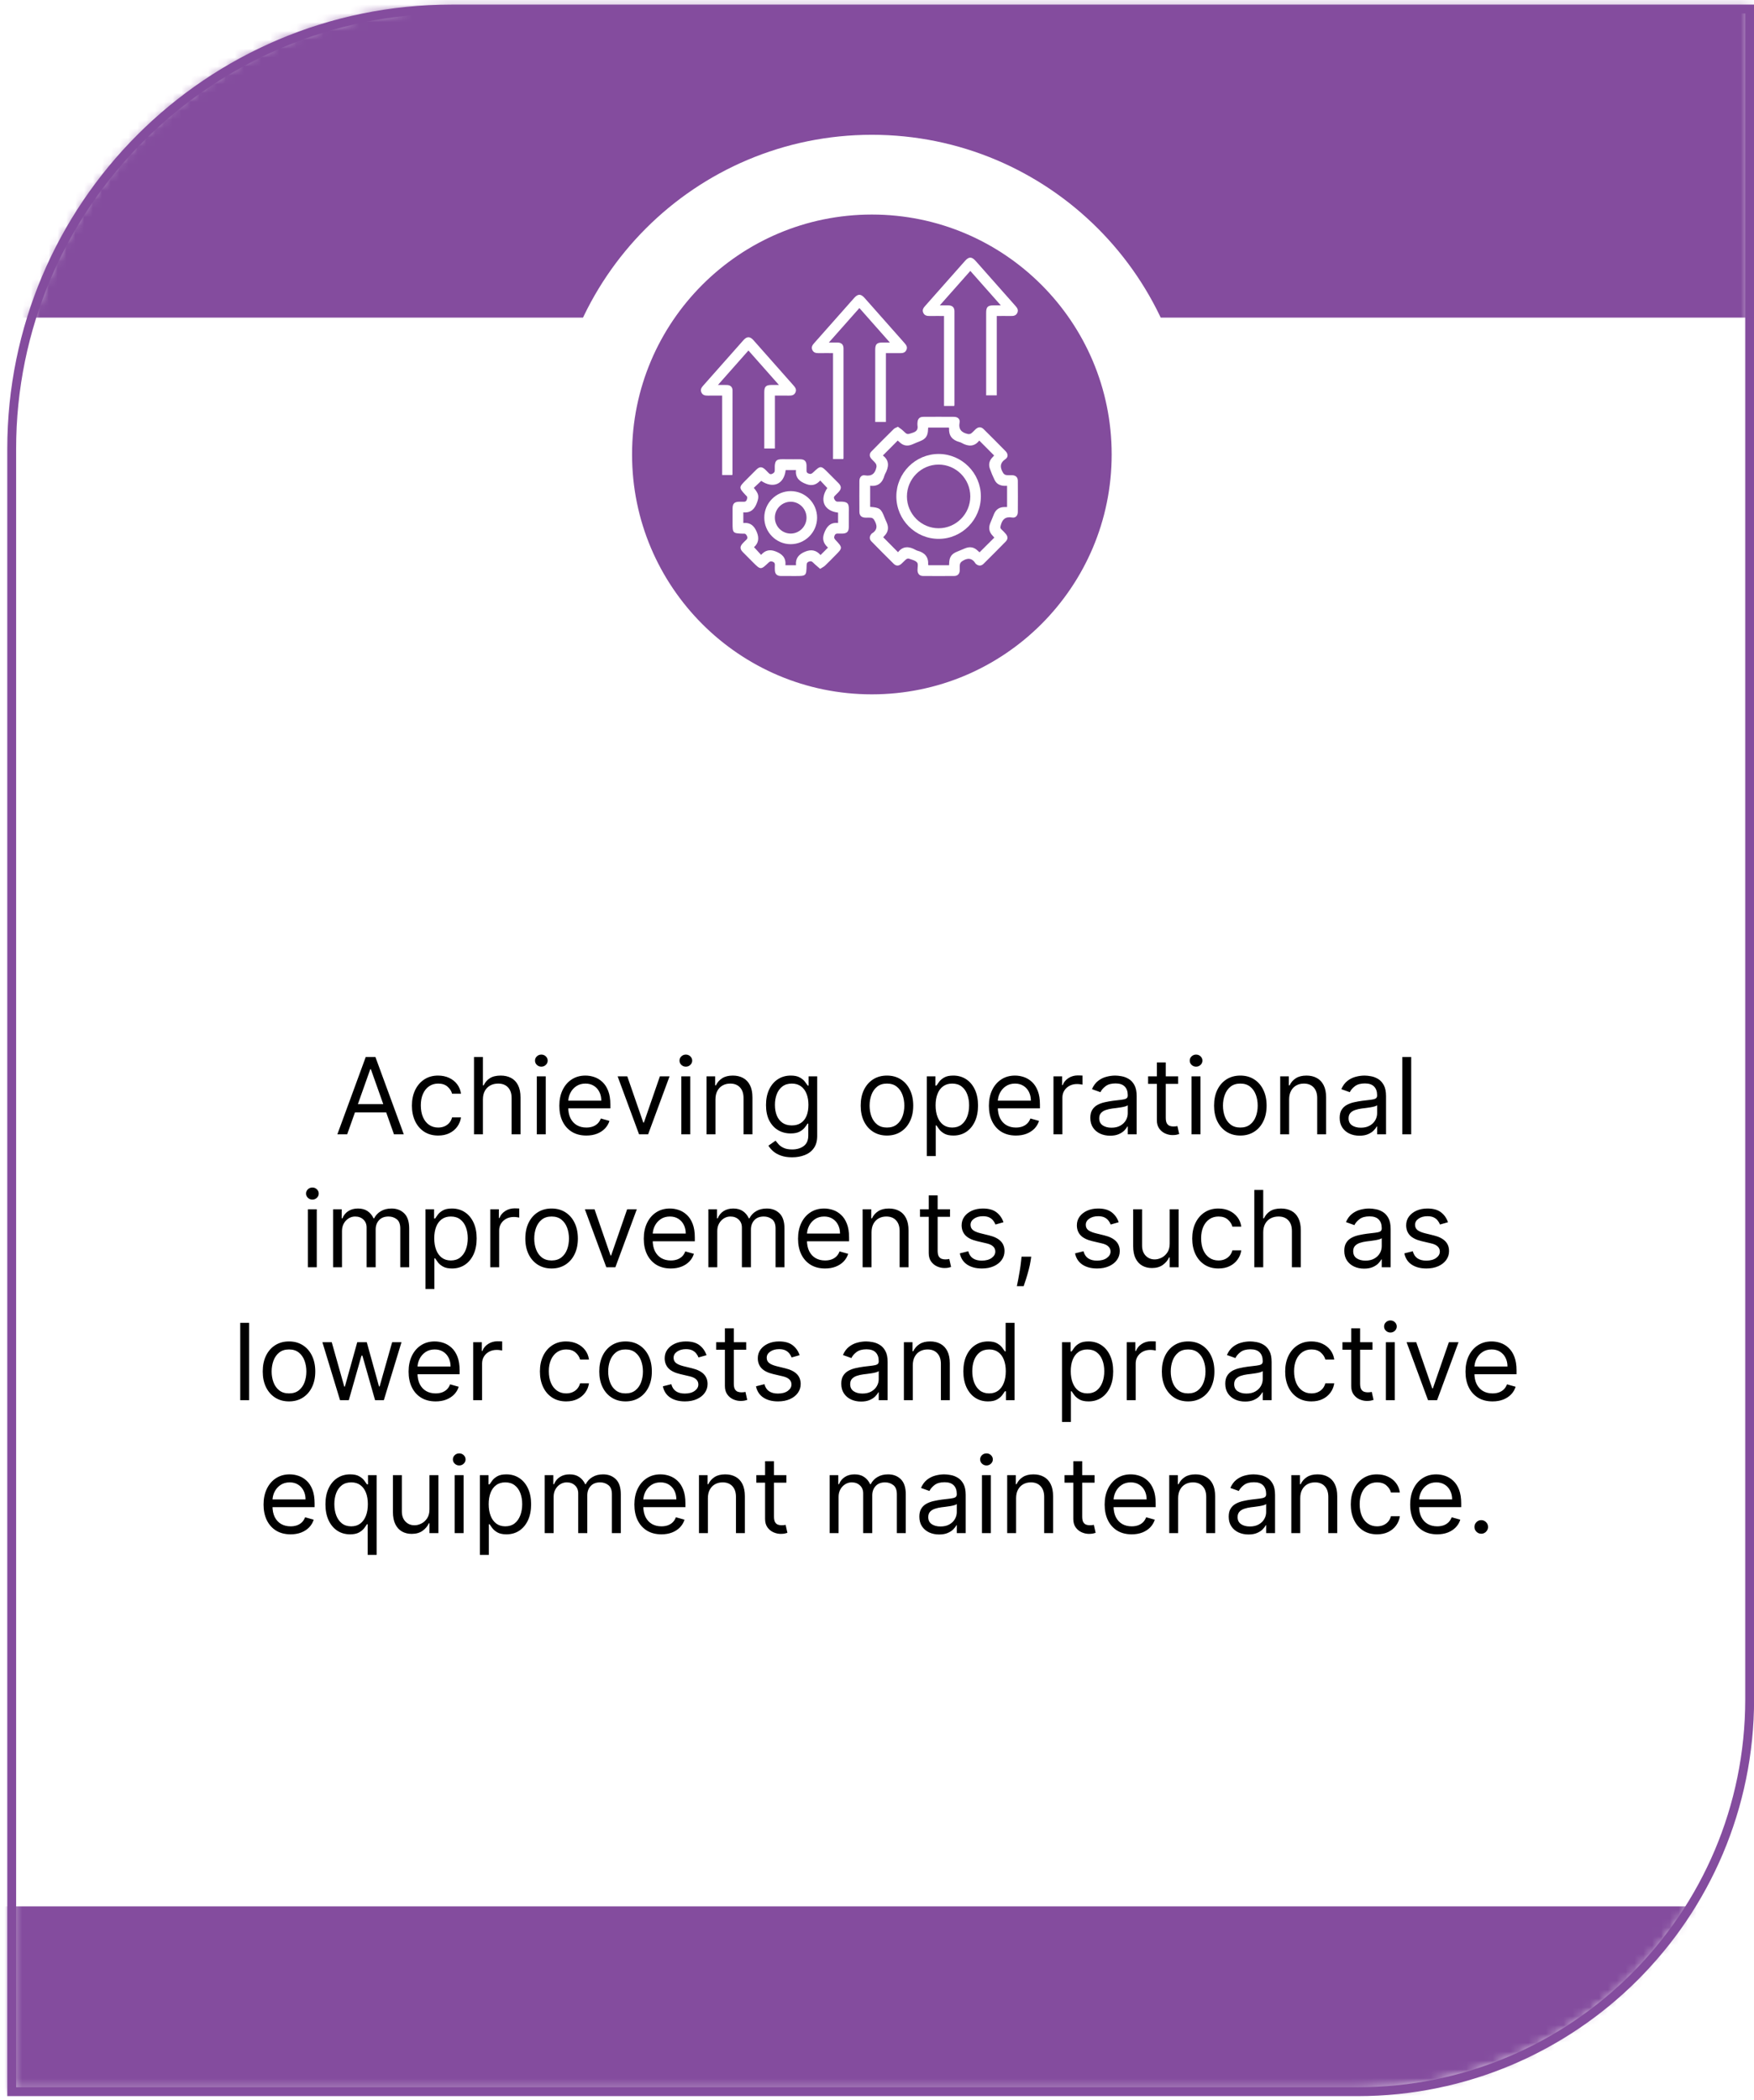 <svg width="198" height="237" viewBox="0 0 198 237" fill="none" xmlns="http://www.w3.org/2000/svg">
<path d="M50.95 1.02H197.51V191.76C197.51 216.19 177.67 236.03 153.24 236.03H1.32V50.65C1.32 23.26 23.56 1.02 50.95 1.02Z" fill="white" stroke="#844C9E" stroke-miterlimit="10"/>
<mask id="mask0_27_18" style="mask-type:luminance" maskUnits="userSpaceOnUse" x="1" y="0" width="197" height="236">
<path d="M50.95 0.78H197.51V191.52C197.51 215.95 177.67 235.79 153.24 235.79H1.32V50.41C1.32 23.02 23.56 0.78 50.95 0.78Z" fill="white"/>
</mask>
<g mask="url(#mask0_27_18)">
<path d="M207.68 -16.82H-19.74V35.84H207.68V-16.82Z" fill="#844C9E"/>
<path d="M207.68 215.12H-19.74V267.78H207.68V215.12Z" fill="#844C9E"/>
</g>
<g filter="url(#filter0_d_27_18)">
<path d="M98.42 78.85C115.856 78.85 129.99 64.716 129.99 47.28C129.99 29.844 115.856 15.71 98.42 15.71C80.984 15.71 66.85 29.844 66.85 47.28C66.85 64.716 80.984 78.85 98.42 78.85Z" fill="#834C9D"/>
<path d="M98.42 78.85C115.856 78.85 129.99 64.716 129.99 47.28C129.99 29.844 115.856 15.71 98.42 15.71C80.984 15.71 66.85 29.844 66.85 47.28C66.85 64.716 80.984 78.85 98.42 78.85Z" stroke="white" stroke-width="9" stroke-miterlimit="10"/>
</g>
<g clip-path="url(#clip0_27_18)">
<path d="M114.896 54.232C114.892 53.859 114.657 53.643 114.278 53.624C114.043 53.612 113.802 53.64 113.572 53.604C113.456 53.586 113.318 53.489 113.255 53.389C112.881 52.794 112.824 52.267 113.506 51.8C113.832 51.576 113.8 51.204 113.519 50.916C112.701 50.081 111.875 49.251 111.042 48.429C110.757 48.147 110.448 48.153 110.146 48.421C109.969 48.578 109.82 48.768 109.631 48.906C109.536 48.975 109.372 48.999 109.256 48.973C108.562 48.82 108.176 48.467 108.324 47.664C108.394 47.285 108.102 47.04 107.705 47.037C106.537 47.029 105.369 47.028 104.202 47.037C103.806 47.04 103.593 47.271 103.572 47.672C103.565 47.784 103.551 47.9 103.57 48.009C103.647 48.463 103.47 48.691 103.023 48.835C102.405 49.035 102.423 49.069 101.943 48.602C101.773 48.437 101.566 48.31 101.364 48.156C101.169 48.257 101.003 48.301 100.896 48.406C100.045 49.245 99.202 50.091 98.367 50.945C98.123 51.195 98.13 51.489 98.351 51.756C98.509 51.947 98.712 52.104 98.855 52.305C98.929 52.408 98.964 52.583 98.938 52.71C98.794 53.419 98.419 53.778 97.631 53.638C97.255 53.57 97.016 53.864 97.014 54.266C97.006 55.426 97.006 56.587 97.014 57.746C97.016 58.183 97.245 58.397 97.691 58.411C97.914 58.418 98.141 58.395 98.361 58.428C98.467 58.444 98.594 58.535 98.653 58.629C99.024 59.22 99.123 59.781 98.407 60.207C98.397 60.213 98.389 60.224 98.382 60.234C98.13 60.527 98.114 60.832 98.382 61.103C99.209 61.949 100.043 62.786 100.884 63.618C101.159 63.888 101.455 63.882 101.749 63.626C101.937 63.463 102.099 63.269 102.292 63.114C102.368 63.052 102.516 63.007 102.601 63.038C102.925 63.155 103.321 63.235 103.525 63.472C103.674 63.647 103.566 64.045 103.573 64.343C103.573 64.355 103.572 64.368 103.573 64.38C103.598 64.756 103.811 64.992 104.185 64.995C105.365 65.005 106.545 65.005 107.725 64.995C108.099 64.992 108.318 64.759 108.34 64.383C108.353 64.147 108.32 63.904 108.36 63.673C108.381 63.55 108.492 63.41 108.601 63.336C109.19 62.935 109.725 62.928 110.136 63.603C110.142 63.613 110.153 63.621 110.163 63.629C110.455 63.877 110.755 63.889 111.029 63.62C111.87 62.788 112.705 61.951 113.532 61.105C113.798 60.833 113.786 60.532 113.529 60.236C113.375 60.057 113.211 59.885 113.036 59.727C112.89 59.595 112.918 59.482 112.962 59.305C113.138 58.612 113.489 58.264 114.26 58.396C114.644 58.463 114.895 58.181 114.898 57.787C114.908 56.603 114.908 55.417 114.898 54.232H114.896ZM113.684 57.215C113.559 57.215 113.439 57.211 113.318 57.217C112.796 57.241 112.429 57.497 112.22 57.976C112.077 58.307 111.951 58.646 111.808 58.977C111.569 59.527 111.635 60.019 112.059 60.453C112.128 60.523 112.188 60.6 112.244 60.663C111.685 61.22 111.141 61.762 110.575 62.325C110.516 62.273 110.434 62.203 110.355 62.127C109.942 61.729 109.469 61.66 108.947 61.873C108.649 61.995 108.355 62.127 108.054 62.245C107.419 62.493 107.167 62.851 107.148 63.549C107.146 63.622 107.14 63.693 107.136 63.783H104.817C104.804 63.768 104.774 63.749 104.775 63.732C104.833 62.851 104.39 62.356 103.572 62.143C103.501 62.124 103.431 62.092 103.366 62.056C102.621 61.637 101.926 61.597 101.374 62.313C100.809 61.742 100.262 61.19 99.701 60.624C99.725 60.596 99.787 60.52 99.855 60.45C100.278 60.014 100.342 59.519 100.1 58.972C100.015 58.779 99.923 58.587 99.848 58.389C99.473 57.405 99.296 57.27 98.228 57.197V54.811C99.141 54.916 99.626 54.457 99.848 53.642C99.861 53.594 99.88 53.547 99.904 53.503C100.331 52.732 100.451 51.993 99.662 51.399C100.234 50.824 100.777 50.278 101.338 49.715C101.383 49.754 101.461 49.812 101.529 49.879C101.972 50.321 102.473 50.381 103.031 50.129C103.292 50.011 103.557 49.905 103.822 49.8C104.509 49.531 104.74 49.2 104.763 48.445C104.765 48.386 104.772 48.326 104.776 48.25H107.093C107.108 48.267 107.137 48.286 107.136 48.303C107.079 49.163 107.5 49.663 108.305 49.879C108.388 49.901 108.472 49.932 108.546 49.974C109.293 50.4 109.987 50.428 110.543 49.713L112.222 51.399C112.149 51.479 112.046 51.585 111.952 51.698C111.662 52.041 111.592 52.443 111.733 52.856C111.885 53.302 112.068 53.742 112.277 54.164C112.558 54.733 113.079 54.861 113.684 54.817V57.215Z" fill="white"/>
<path d="M94.613 56.609C94.37 56.618 94.276 56.506 94.177 56.304C94.069 56.08 94.202 55.987 94.323 55.866C94.438 55.751 94.554 55.638 94.664 55.521C95.002 55.159 95.002 54.875 94.654 54.517C94.272 54.125 93.882 53.741 93.495 53.353C92.66 52.512 92.64 52.507 91.775 53.325C91.61 53.48 91.485 53.522 91.26 53.429C91.036 53.338 91.041 53.197 91.045 53.019C91.049 52.858 91.048 52.695 91.045 52.533C91.035 52.046 90.823 51.831 90.335 51.825C89.788 51.821 89.241 51.833 88.696 51.822C87.717 51.806 87.412 51.769 87.46 53.023C87.469 53.26 87.379 53.372 87.166 53.468C86.951 53.564 86.849 53.465 86.728 53.333C86.626 53.224 86.52 53.118 86.413 53.014C86.019 52.634 85.744 52.632 85.36 53.012C84.972 53.398 84.587 53.787 84.2 54.175C83.385 54.993 83.385 55.021 84.179 55.88C84.187 55.889 84.195 55.9 84.205 55.907C84.387 56.04 84.372 56.187 84.298 56.39C84.217 56.612 84.082 56.627 83.897 56.618C83.749 56.61 83.6 56.615 83.451 56.616C82.911 56.622 82.701 56.824 82.698 57.357C82.694 57.906 82.697 58.454 82.697 59.003C82.697 60.165 82.711 60.18 83.881 60.22C83.894 60.221 83.907 60.223 83.919 60.221C84.144 60.188 84.239 60.308 84.328 60.502C84.424 60.711 84.347 60.822 84.208 60.947C84.079 61.063 83.958 61.189 83.838 61.316C83.516 61.66 83.514 61.951 83.846 62.292C84.228 62.685 84.618 63.07 85.004 63.457C85.86 64.314 85.885 64.318 86.753 63.49C86.908 63.342 87.027 63.304 87.236 63.388C87.444 63.472 87.484 63.593 87.471 63.785C87.459 63.959 87.465 64.135 87.469 64.309C87.48 64.773 87.696 64.993 88.16 64.998C88.719 65.005 89.278 65 89.837 65C90.999 65 91.022 64.979 91.055 63.819C91.061 63.626 91.067 63.471 91.298 63.379C91.503 63.298 91.623 63.315 91.778 63.473C92.022 63.722 92.299 63.939 92.584 64.191C92.82 64.037 93.002 63.953 93.14 63.823C93.536 63.446 93.916 63.051 94.302 62.662C95.132 61.829 95.135 61.803 94.319 60.933C94.18 60.784 94.121 60.667 94.207 60.45C94.297 60.218 94.439 60.196 94.636 60.207C94.784 60.215 94.935 60.21 95.084 60.209C95.598 60.202 95.811 59.993 95.816 59.485C95.82 58.949 95.81 58.412 95.818 57.876C95.834 56.874 95.891 56.558 94.613 56.609ZM94.605 59.013C93.733 58.924 93.317 59.413 93.038 60.156C92.792 60.812 92.941 61.321 93.467 61.791C93.175 62.082 92.913 62.345 92.627 62.631C92.13 62.066 91.562 61.962 90.858 62.261C90.164 62.556 89.786 62.996 89.856 63.782H88.66C88.745 62.909 88.263 62.488 87.522 62.209C86.87 61.964 86.361 62.109 85.916 62.614C85.648 62.323 85.393 62.044 85.117 61.741C85.621 61.298 85.724 60.725 85.424 60.019C85.13 59.329 84.702 58.931 83.91 59.02V57.812C84.781 57.9 85.211 57.416 85.471 56.667C85.701 56.005 85.656 55.726 85.093 55.05C85.368 54.792 85.643 54.532 85.93 54.263C87.267 55.166 88.5 54.659 88.692 53.042H89.856C89.761 53.943 90.282 54.352 91.028 54.628C91.67 54.866 92.165 54.695 92.593 54.22C92.862 54.508 93.122 54.783 93.39 55.069C92.488 56.409 92.995 57.653 94.605 57.844V59.013Z" fill="white"/>
<path d="M102.318 39.489C102.169 39.818 101.884 39.854 101.569 39.849C101.061 39.841 100.553 39.847 100.005 39.847V47.613H98.799V39.486C98.8 38.828 98.98 38.65 99.644 38.649H100.452C99.281 37.325 98.162 36.061 97.012 34.76C95.868 36.052 94.75 37.315 93.567 38.649C93.948 38.649 94.25 38.644 94.551 38.651C94.991 38.661 95.218 38.882 95.219 39.325C95.222 43.441 95.22 47.557 95.219 51.674C95.219 51.71 95.206 51.745 95.195 51.802H94.037V39.847C93.483 39.847 92.954 39.84 92.426 39.849C92.105 39.855 91.828 39.798 91.69 39.467C91.557 39.147 91.726 38.922 91.925 38.699C93.421 37.013 94.914 35.325 96.407 33.638C96.845 33.142 97.173 33.139 97.604 33.627C99.097 35.314 100.589 37.003 102.085 38.689C102.292 38.922 102.471 39.154 102.318 39.489Z" fill="white"/>
<path d="M114.845 35.29C114.698 35.621 114.416 35.663 114.1 35.657C113.591 35.648 113.082 35.655 112.519 35.655V44.613H111.322V35.3C111.322 34.636 111.501 34.458 112.16 34.457H112.976C111.803 33.13 110.685 31.869 109.535 30.569C108.393 31.857 107.275 33.119 106.09 34.457C106.468 34.457 106.768 34.452 107.068 34.459C107.51 34.468 107.741 34.686 107.741 35.126C107.745 38.643 107.743 42.161 107.742 45.679C107.742 45.715 107.731 45.751 107.721 45.811H106.565V35.655C106.024 35.655 105.508 35.648 104.992 35.657C104.665 35.663 104.365 35.631 104.216 35.28C104.073 34.943 104.265 34.714 104.469 34.484C105.957 32.808 107.441 31.129 108.926 29.45C109.374 28.943 109.694 28.946 110.148 29.458C111.632 31.137 113.117 32.816 114.604 34.492C114.81 34.724 114.994 34.955 114.845 35.29Z" fill="white"/>
<path d="M89.792 44.288C89.647 44.596 89.38 44.645 89.074 44.64C88.556 44.632 88.036 44.638 87.475 44.638V50.607H86.275V44.268C86.276 43.628 86.46 43.442 87.091 43.44H87.929C86.758 42.117 85.636 40.85 84.487 39.551C83.341 40.847 82.223 42.109 81.043 43.441C81.453 43.441 81.763 43.432 82.073 43.443C82.45 43.457 82.691 43.677 82.692 44.049C82.695 47.217 82.689 50.385 82.686 53.553C82.686 53.563 82.672 53.572 82.648 53.601H81.521V44.638C80.952 44.638 80.422 44.632 79.894 44.64C79.588 44.645 79.322 44.593 79.179 44.284C79.033 43.969 79.181 43.738 79.383 43.511C80.894 41.807 82.403 40.1 83.914 38.395C84.316 37.941 84.659 37.942 85.062 38.397C86.572 40.102 88.081 41.809 89.592 43.514C89.793 43.741 89.939 43.974 89.792 44.288Z" fill="white"/>
<path d="M105.952 51.226C103.332 51.228 101.187 53.381 101.184 56.01C101.182 58.658 103.338 60.816 105.977 60.807C108.594 60.799 110.729 58.639 110.725 56.004C110.722 53.375 108.574 51.225 105.952 51.226ZM105.96 59.609C103.993 59.611 102.38 57.996 102.378 56.022C102.376 54.045 103.983 52.426 105.95 52.424C107.919 52.422 109.529 54.035 109.532 56.011C109.534 57.988 107.927 59.606 105.96 59.609Z" fill="white"/>
<path d="M89.273 55.419C87.627 55.413 86.279 56.755 86.276 58.405C86.275 60.056 87.617 61.407 89.26 61.406C90.887 61.404 92.227 60.068 92.237 58.437C92.248 56.782 90.915 55.426 89.273 55.419ZM89.266 60.208C88.276 60.212 87.465 59.396 87.469 58.402C87.473 57.41 88.294 56.604 89.285 56.617C90.257 56.63 91.049 57.442 91.045 58.421C91.04 59.399 90.239 60.204 89.266 60.208Z" fill="white"/>
</g>
<path d="M39.19 128H38.082L41.287 119.273H42.378L45.582 128H44.474L41.866 120.653H41.798L39.19 128ZM39.599 124.591H44.065V125.528H39.599V124.591ZM49.464 128.136C48.851 128.136 48.322 127.991 47.879 127.702C47.436 127.412 47.095 127.013 46.856 126.504C46.618 125.996 46.498 125.415 46.498 124.761C46.498 124.097 46.621 123.51 46.865 123.001C47.112 122.49 47.456 122.091 47.896 121.804C48.339 121.514 48.856 121.369 49.447 121.369C49.907 121.369 50.322 121.455 50.692 121.625C51.061 121.795 51.364 122.034 51.599 122.341C51.835 122.648 51.981 123.006 52.038 123.415H51.032C50.956 123.116 50.785 122.852 50.521 122.622C50.26 122.389 49.907 122.273 49.464 122.273C49.072 122.273 48.728 122.375 48.433 122.58C48.14 122.781 47.912 123.067 47.747 123.436C47.585 123.803 47.504 124.233 47.504 124.727C47.504 125.233 47.584 125.673 47.743 126.048C47.905 126.423 48.132 126.714 48.425 126.922C48.72 127.129 49.067 127.233 49.464 127.233C49.726 127.233 49.963 127.188 50.176 127.097C50.389 127.006 50.569 126.875 50.717 126.705C50.865 126.534 50.97 126.33 51.032 126.091H52.038C51.981 126.477 51.841 126.825 51.616 127.135C51.395 127.442 51.101 127.686 50.734 127.868C50.371 128.047 49.947 128.136 49.464 128.136ZM54.514 124.062V128H53.508V119.273H54.514V122.477H54.599C54.753 122.139 54.983 121.871 55.29 121.672C55.599 121.47 56.011 121.369 56.525 121.369C56.971 121.369 57.362 121.459 57.697 121.638C58.032 121.814 58.292 122.085 58.477 122.452C58.665 122.815 58.758 123.278 58.758 123.841V128H57.753V123.909C57.753 123.389 57.618 122.987 57.348 122.703C57.081 122.416 56.71 122.273 56.236 122.273C55.906 122.273 55.611 122.342 55.349 122.482C55.091 122.621 54.886 122.824 54.736 123.091C54.588 123.358 54.514 123.682 54.514 124.062ZM60.598 128V121.455H61.604V128H60.598ZM61.11 120.364C60.913 120.364 60.745 120.297 60.602 120.163C60.463 120.03 60.394 119.869 60.394 119.682C60.394 119.494 60.463 119.334 60.602 119.2C60.745 119.067 60.913 119 61.11 119C61.306 119 61.473 119.067 61.612 119.2C61.754 119.334 61.825 119.494 61.825 119.682C61.825 119.869 61.754 120.03 61.612 120.163C61.473 120.297 61.306 120.364 61.11 120.364ZM66.19 128.136C65.559 128.136 65.015 127.997 64.558 127.719C64.103 127.438 63.753 127.045 63.505 126.543C63.261 126.037 63.139 125.449 63.139 124.778C63.139 124.108 63.261 123.517 63.505 123.006C63.753 122.491 64.096 122.091 64.537 121.804C64.98 121.514 65.497 121.369 66.088 121.369C66.429 121.369 66.765 121.426 67.098 121.54C67.43 121.653 67.733 121.838 68.005 122.094C68.278 122.347 68.496 122.682 68.657 123.099C68.819 123.517 68.9 124.031 68.9 124.642V125.068H63.855V124.199H67.878C67.878 123.83 67.804 123.5 67.656 123.21C67.511 122.92 67.304 122.692 67.034 122.524C66.767 122.357 66.451 122.273 66.088 122.273C65.687 122.273 65.341 122.372 65.048 122.571C64.758 122.767 64.535 123.023 64.379 123.338C64.223 123.653 64.145 123.991 64.145 124.352V124.932C64.145 125.426 64.23 125.845 64.4 126.189C64.574 126.53 64.814 126.79 65.121 126.969C65.427 127.145 65.784 127.233 66.19 127.233C66.454 127.233 66.693 127.196 66.906 127.122C67.122 127.045 67.308 126.932 67.464 126.781C67.621 126.628 67.741 126.437 67.826 126.21L68.798 126.483C68.696 126.812 68.524 127.102 68.282 127.352C68.041 127.599 67.743 127.793 67.388 127.932C67.032 128.068 66.633 128.136 66.19 128.136ZM75.583 121.455L73.163 128H72.14L69.72 121.455H70.811L72.617 126.67H72.686L74.492 121.455H75.583ZM76.911 128V121.455H77.916V128H76.911ZM77.422 120.364C77.226 120.364 77.057 120.297 76.915 120.163C76.776 120.03 76.706 119.869 76.706 119.682C76.706 119.494 76.776 119.334 76.915 119.2C77.057 119.067 77.226 119 77.422 119C77.618 119 77.786 119.067 77.925 119.2C78.067 119.334 78.138 119.494 78.138 119.682C78.138 119.869 78.067 120.03 77.925 120.163C77.786 120.297 77.618 120.364 77.422 120.364ZM80.764 124.062V128H79.758V121.455H80.73V122.477H80.815C80.969 122.145 81.201 121.878 81.514 121.676C81.826 121.472 82.23 121.369 82.724 121.369C83.167 121.369 83.555 121.46 83.888 121.642C84.22 121.821 84.478 122.094 84.663 122.46C84.848 122.824 84.94 123.284 84.94 123.841V128H83.934V123.909C83.934 123.395 83.801 122.994 83.534 122.707C83.267 122.418 82.9 122.273 82.434 122.273C82.114 122.273 81.826 122.342 81.574 122.482C81.324 122.621 81.126 122.824 80.981 123.091C80.837 123.358 80.764 123.682 80.764 124.062ZM89.42 130.591C88.934 130.591 88.516 130.528 88.167 130.403C87.818 130.281 87.526 130.119 87.293 129.918C87.063 129.719 86.88 129.506 86.744 129.278L87.545 128.716C87.636 128.835 87.751 128.972 87.89 129.125C88.029 129.281 88.22 129.416 88.461 129.53C88.705 129.646 89.025 129.705 89.42 129.705C89.948 129.705 90.384 129.577 90.728 129.321C91.072 129.065 91.244 128.665 91.244 128.119V126.79H91.159C91.085 126.909 90.98 127.057 90.843 127.233C90.71 127.406 90.516 127.561 90.264 127.697C90.014 127.831 89.676 127.898 89.249 127.898C88.721 127.898 88.247 127.773 87.826 127.523C87.409 127.273 87.078 126.909 86.833 126.432C86.592 125.955 86.471 125.375 86.471 124.693C86.471 124.023 86.589 123.439 86.825 122.942C87.061 122.442 87.389 122.055 87.809 121.783C88.23 121.507 88.715 121.369 89.266 121.369C89.693 121.369 90.031 121.44 90.281 121.582C90.534 121.722 90.727 121.881 90.86 122.06C90.997 122.236 91.102 122.381 91.176 122.494H91.278V121.455H92.249V128.188C92.249 128.75 92.122 129.207 91.866 129.56C91.613 129.915 91.272 130.175 90.843 130.339C90.417 130.507 89.943 130.591 89.42 130.591ZM89.386 126.994C89.789 126.994 90.13 126.902 90.409 126.717C90.687 126.533 90.899 126.267 91.043 125.92C91.188 125.574 91.261 125.159 91.261 124.676C91.261 124.205 91.19 123.788 91.048 123.428C90.906 123.067 90.695 122.784 90.417 122.58C90.139 122.375 89.795 122.273 89.386 122.273C88.96 122.273 88.605 122.381 88.32 122.597C88.039 122.812 87.828 123.102 87.686 123.466C87.546 123.83 87.477 124.233 87.477 124.676C87.477 125.131 87.548 125.533 87.69 125.882C87.835 126.229 88.048 126.501 88.329 126.7C88.613 126.896 88.965 126.994 89.386 126.994ZM100.124 128.136C99.534 128.136 99.015 127.996 98.569 127.714C98.126 127.433 97.779 127.04 97.529 126.534C97.282 126.028 97.159 125.437 97.159 124.761C97.159 124.08 97.282 123.484 97.529 122.976C97.779 122.467 98.126 122.072 98.569 121.791C99.015 121.51 99.534 121.369 100.124 121.369C100.715 121.369 101.232 121.51 101.676 121.791C102.122 122.072 102.468 122.467 102.715 122.976C102.965 123.484 103.09 124.08 103.09 124.761C103.09 125.437 102.965 126.028 102.715 126.534C102.468 127.04 102.122 127.433 101.676 127.714C101.232 127.996 100.715 128.136 100.124 128.136ZM100.124 127.233C100.573 127.233 100.943 127.118 101.232 126.888C101.522 126.658 101.737 126.355 101.876 125.98C102.015 125.605 102.085 125.199 102.085 124.761C102.085 124.324 102.015 123.916 101.876 123.538C101.737 123.161 101.522 122.855 101.232 122.622C100.943 122.389 100.573 122.273 100.124 122.273C99.676 122.273 99.306 122.389 99.016 122.622C98.727 122.855 98.512 123.161 98.373 123.538C98.234 123.916 98.164 124.324 98.164 124.761C98.164 125.199 98.234 125.605 98.373 125.98C98.512 126.355 98.727 126.658 99.016 126.888C99.306 127.118 99.676 127.233 100.124 127.233ZM104.626 130.455V121.455H105.597V122.494H105.716C105.79 122.381 105.893 122.236 106.023 122.06C106.157 121.881 106.347 121.722 106.594 121.582C106.844 121.44 107.182 121.369 107.608 121.369C108.16 121.369 108.645 121.507 109.066 121.783C109.486 122.058 109.814 122.449 110.05 122.955C110.286 123.46 110.404 124.057 110.404 124.744C110.404 125.438 110.286 126.038 110.05 126.547C109.814 127.053 109.488 127.445 109.07 127.723C108.653 127.999 108.171 128.136 107.626 128.136C107.205 128.136 106.868 128.067 106.616 127.928C106.363 127.786 106.168 127.625 106.032 127.446C105.895 127.264 105.79 127.114 105.716 126.994H105.631V130.455H104.626ZM105.614 124.727C105.614 125.222 105.687 125.658 105.831 126.036C105.976 126.411 106.188 126.705 106.466 126.918C106.745 127.128 107.086 127.233 107.489 127.233C107.91 127.233 108.26 127.122 108.542 126.901C108.826 126.676 109.039 126.375 109.181 125.997C109.326 125.616 109.398 125.193 109.398 124.727C109.398 124.267 109.327 123.852 109.185 123.483C109.046 123.111 108.834 122.817 108.55 122.601C108.269 122.382 107.915 122.273 107.489 122.273C107.08 122.273 106.736 122.376 106.458 122.584C106.18 122.788 105.969 123.075 105.827 123.445C105.685 123.811 105.614 124.239 105.614 124.727ZM114.682 128.136C114.052 128.136 113.508 127.997 113.05 127.719C112.596 127.438 112.245 127.045 111.998 126.543C111.753 126.037 111.631 125.449 111.631 124.778C111.631 124.108 111.753 123.517 111.998 123.006C112.245 122.491 112.589 122.091 113.029 121.804C113.472 121.514 113.989 121.369 114.58 121.369C114.921 121.369 115.258 121.426 115.59 121.54C115.922 121.653 116.225 121.838 116.498 122.094C116.77 122.347 116.988 122.682 117.15 123.099C117.312 123.517 117.393 124.031 117.393 124.642V125.068H112.347V124.199H116.37C116.37 123.83 116.296 123.5 116.148 123.21C116.003 122.92 115.796 122.692 115.526 122.524C115.259 122.357 114.944 122.273 114.58 122.273C114.18 122.273 113.833 122.372 113.54 122.571C113.251 122.767 113.028 123.023 112.871 123.338C112.715 123.653 112.637 123.991 112.637 124.352V124.932C112.637 125.426 112.722 125.845 112.893 126.189C113.066 126.53 113.306 126.79 113.613 126.969C113.92 127.145 114.276 127.233 114.682 127.233C114.947 127.233 115.185 127.196 115.398 127.122C115.614 127.045 115.8 126.932 115.956 126.781C116.113 126.628 116.233 126.437 116.319 126.21L117.29 126.483C117.188 126.812 117.016 127.102 116.775 127.352C116.533 127.599 116.235 127.793 115.88 127.932C115.525 128.068 115.126 128.136 114.682 128.136ZM118.922 128V121.455H119.894V122.443H119.962C120.081 122.119 120.297 121.857 120.61 121.655C120.922 121.453 121.275 121.352 121.667 121.352C121.741 121.352 121.833 121.354 121.944 121.357C122.055 121.359 122.138 121.364 122.195 121.369V122.392C122.161 122.384 122.083 122.371 121.961 122.354C121.841 122.334 121.715 122.324 121.581 122.324C121.263 122.324 120.979 122.391 120.729 122.524C120.482 122.655 120.286 122.837 120.141 123.07C119.999 123.3 119.928 123.562 119.928 123.858V128H118.922ZM125.313 128.153C124.899 128.153 124.522 128.075 124.184 127.919C123.846 127.76 123.578 127.531 123.379 127.233C123.18 126.932 123.08 126.568 123.08 126.142C123.08 125.767 123.154 125.463 123.302 125.23C123.45 124.994 123.647 124.81 123.894 124.676C124.142 124.543 124.414 124.443 124.713 124.378C125.014 124.31 125.316 124.256 125.62 124.216C126.018 124.165 126.34 124.126 126.588 124.101C126.838 124.072 127.019 124.026 127.133 123.96C127.249 123.895 127.308 123.781 127.308 123.619V123.585C127.308 123.165 127.193 122.838 126.963 122.605C126.735 122.372 126.39 122.256 125.927 122.256C125.447 122.256 125.07 122.361 124.798 122.571C124.525 122.781 124.333 123.006 124.222 123.244L123.268 122.903C123.438 122.506 123.666 122.196 123.95 121.974C124.237 121.75 124.549 121.594 124.887 121.506C125.228 121.415 125.563 121.369 125.893 121.369C126.103 121.369 126.345 121.395 126.617 121.446C126.893 121.494 127.159 121.595 127.414 121.749C127.673 121.902 127.887 122.134 128.058 122.443C128.228 122.753 128.313 123.168 128.313 123.688V128H127.308V127.114H127.257C127.188 127.256 127.075 127.408 126.916 127.57C126.757 127.732 126.545 127.869 126.281 127.983C126.017 128.097 125.694 128.153 125.313 128.153ZM125.467 127.25C125.865 127.25 126.2 127.172 126.472 127.016C126.748 126.859 126.955 126.658 127.095 126.411C127.237 126.163 127.308 125.903 127.308 125.631V124.71C127.265 124.761 127.171 124.808 127.026 124.851C126.884 124.891 126.72 124.926 126.532 124.957C126.347 124.986 126.167 125.011 125.991 125.034C125.818 125.054 125.677 125.071 125.569 125.085C125.308 125.119 125.063 125.175 124.836 125.251C124.612 125.325 124.43 125.437 124.291 125.588C124.154 125.736 124.086 125.937 124.086 126.193C124.086 126.543 124.215 126.807 124.474 126.986C124.735 127.162 125.066 127.25 125.467 127.25ZM132.996 121.455V122.307H129.604V121.455H132.996ZM130.592 119.886H131.598V126.125C131.598 126.409 131.639 126.622 131.721 126.764C131.807 126.903 131.915 126.997 132.045 127.045C132.179 127.091 132.319 127.114 132.467 127.114C132.578 127.114 132.669 127.108 132.74 127.097C132.811 127.082 132.868 127.071 132.91 127.062L133.115 127.966C133.047 127.991 132.952 128.017 132.829 128.043C132.707 128.071 132.552 128.085 132.365 128.085C132.081 128.085 131.802 128.024 131.53 127.902C131.26 127.78 131.035 127.594 130.856 127.344C130.68 127.094 130.592 126.778 130.592 126.398V119.886ZM134.508 128V121.455H135.514V128H134.508ZM135.02 120.364C134.824 120.364 134.655 120.297 134.513 120.163C134.373 120.03 134.304 119.869 134.304 119.682C134.304 119.494 134.373 119.334 134.513 119.2C134.655 119.067 134.824 119 135.02 119C135.216 119 135.383 119.067 135.523 119.2C135.665 119.334 135.736 119.494 135.736 119.682C135.736 119.869 135.665 120.03 135.523 120.163C135.383 120.297 135.216 120.364 135.02 120.364ZM140.015 128.136C139.424 128.136 138.906 127.996 138.46 127.714C138.017 127.433 137.67 127.04 137.42 126.534C137.173 126.028 137.049 125.437 137.049 124.761C137.049 124.08 137.173 123.484 137.42 122.976C137.67 122.467 138.017 122.072 138.46 121.791C138.906 121.51 139.424 121.369 140.015 121.369C140.606 121.369 141.123 121.51 141.566 121.791C142.012 122.072 142.359 122.467 142.606 122.976C142.856 123.484 142.981 124.08 142.981 124.761C142.981 125.437 142.856 126.028 142.606 126.534C142.359 127.04 142.012 127.433 141.566 127.714C141.123 127.996 140.606 128.136 140.015 128.136ZM140.015 127.233C140.464 127.233 140.833 127.118 141.123 126.888C141.413 126.658 141.627 126.355 141.767 125.98C141.906 125.605 141.975 125.199 141.975 124.761C141.975 124.324 141.906 123.916 141.767 123.538C141.627 123.161 141.413 122.855 141.123 122.622C140.833 122.389 140.464 122.273 140.015 122.273C139.566 122.273 139.197 122.389 138.907 122.622C138.617 122.855 138.403 123.161 138.264 123.538C138.124 123.916 138.055 124.324 138.055 124.761C138.055 125.199 138.124 125.605 138.264 125.98C138.403 126.355 138.617 126.658 138.907 126.888C139.197 127.118 139.566 127.233 140.015 127.233ZM145.522 124.062V128H144.516V121.455H145.488V122.477H145.573C145.726 122.145 145.959 121.878 146.272 121.676C146.584 121.472 146.988 121.369 147.482 121.369C147.925 121.369 148.313 121.46 148.645 121.642C148.978 121.821 149.236 122.094 149.421 122.46C149.606 122.824 149.698 123.284 149.698 123.841V128H148.692V123.909C148.692 123.395 148.559 122.994 148.292 122.707C148.025 122.418 147.658 122.273 147.192 122.273C146.871 122.273 146.584 122.342 146.331 122.482C146.081 122.621 145.884 122.824 145.739 123.091C145.594 123.358 145.522 123.682 145.522 124.062ZM153.462 128.153C153.047 128.153 152.671 128.075 152.333 127.919C151.994 127.76 151.726 127.531 151.527 127.233C151.328 126.932 151.229 126.568 151.229 126.142C151.229 125.767 151.303 125.463 151.45 125.23C151.598 124.994 151.796 124.81 152.043 124.676C152.29 124.543 152.563 124.443 152.861 124.378C153.162 124.31 153.465 124.256 153.769 124.216C154.166 124.165 154.489 124.126 154.736 124.101C154.986 124.072 155.168 124.026 155.281 123.96C155.398 123.895 155.456 123.781 155.456 123.619V123.585C155.456 123.165 155.341 122.838 155.111 122.605C154.884 122.372 154.539 122.256 154.075 122.256C153.595 122.256 153.219 122.361 152.946 122.571C152.673 122.781 152.482 123.006 152.371 123.244L151.416 122.903C151.587 122.506 151.814 122.196 152.098 121.974C152.385 121.75 152.698 121.594 153.036 121.506C153.377 121.415 153.712 121.369 154.041 121.369C154.252 121.369 154.493 121.395 154.766 121.446C155.041 121.494 155.307 121.595 155.563 121.749C155.821 121.902 156.036 122.134 156.206 122.443C156.377 122.753 156.462 123.168 156.462 123.688V128H155.456V127.114H155.405C155.337 127.256 155.223 127.408 155.064 127.57C154.905 127.732 154.693 127.869 154.429 127.983C154.165 128.097 153.843 128.153 153.462 128.153ZM153.615 127.25C154.013 127.25 154.348 127.172 154.621 127.016C154.896 126.859 155.104 126.658 155.243 126.411C155.385 126.163 155.456 125.903 155.456 125.631V124.71C155.414 124.761 155.32 124.808 155.175 124.851C155.033 124.891 154.868 124.926 154.681 124.957C154.496 124.986 154.316 125.011 154.139 125.034C153.966 125.054 153.825 125.071 153.718 125.085C153.456 125.119 153.212 125.175 152.985 125.251C152.76 125.325 152.578 125.437 152.439 125.588C152.303 125.736 152.235 125.937 152.235 126.193C152.235 126.543 152.364 126.807 152.622 126.986C152.884 127.162 153.215 127.25 153.615 127.25ZM159.303 119.273V128H158.297V119.273H159.303ZM34.752 143V136.455H35.758V143H34.752ZM35.264 135.364C35.068 135.364 34.899 135.297 34.757 135.163C34.617 135.03 34.548 134.869 34.548 134.682C34.548 134.494 34.617 134.334 34.757 134.2C34.899 134.067 35.068 134 35.264 134C35.46 134 35.627 134.067 35.767 134.2C35.909 134.334 35.98 134.494 35.98 134.682C35.98 134.869 35.909 135.03 35.767 135.163C35.627 135.297 35.46 135.364 35.264 135.364ZM37.6 143V136.455H38.572V137.477H38.657C38.793 137.128 39.014 136.857 39.318 136.663C39.621 136.467 39.986 136.369 40.413 136.369C40.844 136.369 41.204 136.467 41.491 136.663C41.781 136.857 42.006 137.128 42.168 137.477H42.236C42.404 137.139 42.656 136.871 42.991 136.672C43.326 136.47 43.728 136.369 44.197 136.369C44.782 136.369 45.261 136.553 45.633 136.919C46.005 137.283 46.191 137.849 46.191 138.619V143H45.185V138.619C45.185 138.136 45.053 137.791 44.789 137.584C44.525 137.376 44.214 137.273 43.856 137.273C43.396 137.273 43.039 137.412 42.786 137.69C42.533 137.966 42.407 138.315 42.407 138.739V143H41.384V138.517C41.384 138.145 41.264 137.845 41.022 137.618C40.781 137.388 40.469 137.273 40.089 137.273C39.827 137.273 39.583 137.342 39.356 137.482C39.131 137.621 38.95 137.814 38.81 138.061C38.674 138.305 38.606 138.588 38.606 138.909V143H37.6ZM48.03 145.455V136.455H49.001V137.494H49.121C49.195 137.381 49.297 137.236 49.428 137.06C49.561 136.881 49.751 136.722 49.999 136.582C50.249 136.44 50.587 136.369 51.013 136.369C51.564 136.369 52.05 136.507 52.47 136.783C52.891 137.058 53.219 137.449 53.455 137.955C53.69 138.46 53.808 139.057 53.808 139.744C53.808 140.438 53.69 141.038 53.455 141.547C53.219 142.053 52.892 142.445 52.474 142.723C52.057 142.999 51.575 143.136 51.03 143.136C50.609 143.136 50.273 143.067 50.02 142.928C49.767 142.786 49.572 142.625 49.436 142.446C49.3 142.264 49.195 142.114 49.121 141.994H49.035V145.455H48.03ZM49.019 139.727C49.019 140.222 49.091 140.658 49.236 141.036C49.381 141.411 49.592 141.705 49.871 141.918C50.149 142.128 50.49 142.233 50.894 142.233C51.314 142.233 51.665 142.122 51.946 141.901C52.23 141.676 52.443 141.375 52.585 140.997C52.73 140.616 52.803 140.193 52.803 139.727C52.803 139.267 52.731 138.852 52.59 138.483C52.45 138.111 52.239 137.817 51.955 137.601C51.673 137.382 51.32 137.273 50.894 137.273C50.484 137.273 50.141 137.376 49.862 137.584C49.584 137.788 49.374 138.075 49.231 138.445C49.09 138.811 49.019 139.239 49.019 139.727ZM55.342 143V136.455H56.314V137.443H56.382C56.501 137.119 56.717 136.857 57.03 136.655C57.342 136.453 57.695 136.352 58.087 136.352C58.16 136.352 58.253 136.354 58.364 136.357C58.474 136.359 58.558 136.364 58.615 136.369V137.392C58.581 137.384 58.503 137.371 58.381 137.354C58.261 137.334 58.135 137.324 58.001 137.324C57.683 137.324 57.399 137.391 57.149 137.524C56.902 137.655 56.706 137.837 56.561 138.07C56.419 138.3 56.348 138.562 56.348 138.858V143H55.342ZM62.267 143.136C61.676 143.136 61.158 142.996 60.712 142.714C60.269 142.433 59.922 142.04 59.672 141.534C59.425 141.028 59.301 140.437 59.301 139.761C59.301 139.08 59.425 138.484 59.672 137.976C59.922 137.467 60.269 137.072 60.712 136.791C61.158 136.51 61.676 136.369 62.267 136.369C62.858 136.369 63.375 136.51 63.818 136.791C64.264 137.072 64.611 137.467 64.858 137.976C65.108 138.484 65.233 139.08 65.233 139.761C65.233 140.437 65.108 141.028 64.858 141.534C64.611 142.04 64.264 142.433 63.818 142.714C63.375 142.996 62.858 143.136 62.267 143.136ZM62.267 142.233C62.716 142.233 63.085 142.118 63.375 141.888C63.665 141.658 63.879 141.355 64.019 140.98C64.158 140.605 64.227 140.199 64.227 139.761C64.227 139.324 64.158 138.916 64.019 138.538C63.879 138.161 63.665 137.855 63.375 137.622C63.085 137.389 62.716 137.273 62.267 137.273C61.818 137.273 61.449 137.389 61.159 137.622C60.869 137.855 60.655 138.161 60.516 138.538C60.376 138.916 60.307 139.324 60.307 139.761C60.307 140.199 60.376 140.605 60.516 140.98C60.655 141.355 60.869 141.658 61.159 141.888C61.449 142.118 61.818 142.233 62.267 142.233ZM71.886 136.455L69.466 143H68.443L66.022 136.455H67.113L68.92 141.67H68.988L70.795 136.455H71.886ZM75.723 143.136C75.093 143.136 74.549 142.997 74.091 142.719C73.637 142.438 73.286 142.045 73.039 141.543C72.794 141.037 72.672 140.449 72.672 139.778C72.672 139.108 72.794 138.517 73.039 138.006C73.286 137.491 73.63 137.091 74.07 136.804C74.513 136.514 75.03 136.369 75.621 136.369C75.962 136.369 76.299 136.426 76.631 136.54C76.963 136.653 77.266 136.838 77.539 137.094C77.811 137.347 78.029 137.682 78.191 138.099C78.353 138.517 78.434 139.031 78.434 139.642V140.068H73.388V139.199H77.411C77.411 138.83 77.337 138.5 77.189 138.21C77.044 137.92 76.837 137.692 76.567 137.524C76.3 137.357 75.985 137.273 75.621 137.273C75.221 137.273 74.874 137.372 74.581 137.571C74.291 137.767 74.069 138.023 73.912 138.338C73.756 138.653 73.678 138.991 73.678 139.352V139.932C73.678 140.426 73.763 140.845 73.934 141.189C74.107 141.53 74.347 141.79 74.654 141.969C74.961 142.145 75.317 142.233 75.723 142.233C75.988 142.233 76.226 142.196 76.439 142.122C76.655 142.045 76.841 141.932 76.998 141.781C77.154 141.628 77.275 141.437 77.36 141.21L78.331 141.483C78.229 141.812 78.057 142.102 77.816 142.352C77.574 142.599 77.276 142.793 76.921 142.932C76.566 143.068 76.166 143.136 75.723 143.136ZM79.963 143V136.455H80.935V137.477H81.02C81.157 137.128 81.377 136.857 81.681 136.663C81.985 136.467 82.35 136.369 82.776 136.369C83.208 136.369 83.567 136.467 83.854 136.663C84.144 136.857 84.37 137.128 84.532 137.477H84.6C84.767 137.139 85.019 136.871 85.354 136.672C85.689 136.47 86.091 136.369 86.56 136.369C87.145 136.369 87.624 136.553 87.996 136.919C88.368 137.283 88.554 137.849 88.554 138.619V143H87.549V138.619C87.549 138.136 87.416 137.791 87.152 137.584C86.888 137.376 86.577 137.273 86.219 137.273C85.759 137.273 85.402 137.412 85.15 137.69C84.897 137.966 84.77 138.315 84.77 138.739V143H83.748V138.517C83.748 138.145 83.627 137.845 83.385 137.618C83.144 137.388 82.833 137.273 82.452 137.273C82.191 137.273 81.946 137.342 81.719 137.482C81.495 137.621 81.313 137.814 81.174 138.061C81.037 138.305 80.969 138.588 80.969 138.909V143H79.963ZM93.137 143.136C92.507 143.136 91.963 142.997 91.505 142.719C91.051 142.438 90.7 142.045 90.453 141.543C90.209 141.037 90.086 140.449 90.086 139.778C90.086 139.108 90.209 138.517 90.453 138.006C90.7 137.491 91.044 137.091 91.484 136.804C91.927 136.514 92.444 136.369 93.035 136.369C93.376 136.369 93.713 136.426 94.045 136.54C94.377 136.653 94.68 136.838 94.953 137.094C95.225 137.347 95.443 137.682 95.605 138.099C95.767 138.517 95.848 139.031 95.848 139.642V140.068H90.802V139.199H94.825C94.825 138.83 94.751 138.5 94.603 138.21C94.459 137.92 94.251 137.692 93.981 137.524C93.714 137.357 93.399 137.273 93.035 137.273C92.635 137.273 92.288 137.372 91.995 137.571C91.706 137.767 91.483 138.023 91.326 138.338C91.17 138.653 91.092 138.991 91.092 139.352V139.932C91.092 140.426 91.177 140.845 91.348 141.189C91.521 141.53 91.761 141.79 92.068 141.969C92.375 142.145 92.731 142.233 93.137 142.233C93.402 142.233 93.64 142.196 93.853 142.122C94.069 142.045 94.255 141.932 94.412 141.781C94.568 141.628 94.689 141.437 94.774 141.21L95.745 141.483C95.643 141.812 95.471 142.102 95.23 142.352C94.988 142.599 94.69 142.793 94.335 142.932C93.98 143.068 93.581 143.136 93.137 143.136ZM98.383 139.062V143H97.377V136.455H98.349V137.477H98.434C98.588 137.145 98.821 136.878 99.133 136.676C99.446 136.472 99.849 136.369 100.343 136.369C100.787 136.369 101.174 136.46 101.507 136.642C101.839 136.821 102.098 137.094 102.282 137.46C102.467 137.824 102.559 138.284 102.559 138.841V143H101.554V138.909C101.554 138.395 101.42 137.994 101.153 137.707C100.886 137.418 100.52 137.273 100.054 137.273C99.733 137.273 99.446 137.342 99.193 137.482C98.943 137.621 98.745 137.824 98.6 138.091C98.456 138.358 98.383 138.682 98.383 139.062ZM107.244 136.455V137.307H103.852V136.455H107.244ZM104.84 134.886H105.846V141.125C105.846 141.409 105.887 141.622 105.969 141.764C106.055 141.903 106.163 141.997 106.293 142.045C106.427 142.091 106.567 142.114 106.715 142.114C106.826 142.114 106.917 142.108 106.988 142.097C107.059 142.082 107.116 142.071 107.158 142.062L107.363 142.966C107.295 142.991 107.2 143.017 107.077 143.043C106.955 143.071 106.8 143.085 106.613 143.085C106.329 143.085 106.05 143.024 105.778 142.902C105.508 142.78 105.283 142.594 105.104 142.344C104.928 142.094 104.84 141.778 104.84 141.398V134.886ZM113.276 137.92L112.372 138.176C112.315 138.026 112.232 137.879 112.121 137.737C112.013 137.592 111.865 137.473 111.678 137.379C111.49 137.286 111.25 137.239 110.957 137.239C110.557 137.239 110.223 137.331 109.956 137.516C109.692 137.697 109.56 137.929 109.56 138.21C109.56 138.46 109.651 138.658 109.832 138.803C110.014 138.947 110.298 139.068 110.685 139.165L111.656 139.403C112.241 139.545 112.678 139.763 112.964 140.055C113.251 140.345 113.395 140.719 113.395 141.176C113.395 141.551 113.287 141.886 113.071 142.182C112.858 142.477 112.56 142.71 112.176 142.881C111.793 143.051 111.347 143.136 110.838 143.136C110.17 143.136 109.618 142.991 109.18 142.702C108.743 142.412 108.466 141.989 108.349 141.432L109.304 141.193C109.395 141.545 109.567 141.81 109.82 141.986C110.075 142.162 110.409 142.25 110.821 142.25C111.29 142.25 111.662 142.151 111.938 141.952C112.216 141.75 112.355 141.509 112.355 141.227C112.355 141 112.276 140.81 112.116 140.656C111.957 140.5 111.713 140.384 111.384 140.307L110.293 140.051C109.693 139.909 109.253 139.689 108.972 139.391C108.693 139.089 108.554 138.713 108.554 138.261C108.554 137.892 108.658 137.565 108.865 137.281C109.075 136.997 109.361 136.774 109.722 136.612C110.085 136.45 110.497 136.369 110.957 136.369C111.605 136.369 112.114 136.511 112.483 136.795C112.855 137.08 113.119 137.455 113.276 137.92ZM116.409 141.807L116.341 142.267C116.292 142.591 116.218 142.938 116.119 143.307C116.022 143.676 115.922 144.024 115.816 144.351C115.711 144.678 115.625 144.938 115.556 145.131H114.789C114.826 144.949 114.875 144.709 114.934 144.411C114.994 144.112 115.054 143.778 115.113 143.409C115.176 143.043 115.227 142.668 115.267 142.284L115.318 141.807H116.409ZM126.283 137.92L125.38 138.176C125.323 138.026 125.239 137.879 125.129 137.737C125.021 137.592 124.873 137.473 124.685 137.379C124.498 137.286 124.258 137.239 123.965 137.239C123.565 137.239 123.231 137.331 122.964 137.516C122.7 137.697 122.567 137.929 122.567 138.21C122.567 138.46 122.658 138.658 122.84 138.803C123.022 138.947 123.306 139.068 123.692 139.165L124.664 139.403C125.249 139.545 125.685 139.763 125.972 140.055C126.259 140.345 126.403 140.719 126.403 141.176C126.403 141.551 126.295 141.886 126.079 142.182C125.866 142.477 125.567 142.71 125.184 142.881C124.8 143.051 124.354 143.136 123.846 143.136C123.178 143.136 122.626 142.991 122.188 142.702C121.751 142.412 121.474 141.989 121.357 141.432L122.312 141.193C122.403 141.545 122.575 141.81 122.827 141.986C123.083 142.162 123.417 142.25 123.829 142.25C124.298 142.25 124.67 142.151 124.945 141.952C125.224 141.75 125.363 141.509 125.363 141.227C125.363 141 125.283 140.81 125.124 140.656C124.965 140.5 124.721 140.384 124.391 140.307L123.3 140.051C122.701 139.909 122.261 139.689 121.979 139.391C121.701 139.089 121.562 138.713 121.562 138.261C121.562 137.892 121.665 137.565 121.873 137.281C122.083 136.997 122.369 136.774 122.729 136.612C123.093 136.45 123.505 136.369 123.965 136.369C124.613 136.369 125.121 136.511 125.491 136.795C125.863 137.08 126.127 137.455 126.283 137.92ZM132.042 140.324V136.455H133.047V143H132.042V141.892H131.973C131.82 142.224 131.581 142.507 131.257 142.74C130.934 142.97 130.525 143.085 130.03 143.085C129.621 143.085 129.257 142.996 128.939 142.817C128.621 142.635 128.371 142.362 128.189 141.999C128.007 141.632 127.917 141.17 127.917 140.614V136.455H128.922V140.545C128.922 141.023 129.056 141.403 129.323 141.688C129.593 141.972 129.936 142.114 130.354 142.114C130.604 142.114 130.858 142.05 131.117 141.922C131.378 141.794 131.597 141.598 131.773 141.334C131.952 141.07 132.042 140.733 132.042 140.324ZM137.548 143.136C136.935 143.136 136.406 142.991 135.963 142.702C135.52 142.412 135.179 142.013 134.94 141.504C134.702 140.996 134.582 140.415 134.582 139.761C134.582 139.097 134.705 138.51 134.949 138.001C135.196 137.49 135.54 137.091 135.98 136.804C136.423 136.514 136.94 136.369 137.531 136.369C137.991 136.369 138.406 136.455 138.776 136.625C139.145 136.795 139.447 137.034 139.683 137.341C139.919 137.648 140.065 138.006 140.122 138.415H139.116C139.04 138.116 138.869 137.852 138.605 137.622C138.344 137.389 137.991 137.273 137.548 137.273C137.156 137.273 136.813 137.375 136.517 137.58C136.224 137.781 135.996 138.067 135.831 138.436C135.669 138.803 135.588 139.233 135.588 139.727C135.588 140.233 135.668 140.673 135.827 141.048C135.989 141.423 136.216 141.714 136.509 141.922C136.804 142.129 137.151 142.233 137.548 142.233C137.81 142.233 138.047 142.188 138.26 142.097C138.473 142.006 138.653 141.875 138.801 141.705C138.949 141.534 139.054 141.33 139.116 141.091H140.122C140.065 141.477 139.925 141.825 139.7 142.135C139.479 142.442 139.185 142.686 138.818 142.868C138.455 143.047 138.031 143.136 137.548 143.136ZM142.598 139.062V143H141.592V134.273H142.598V137.477H142.683C142.837 137.139 143.067 136.871 143.374 136.672C143.683 136.47 144.095 136.369 144.609 136.369C145.055 136.369 145.446 136.459 145.781 136.638C146.116 136.814 146.376 137.085 146.561 137.452C146.749 137.815 146.842 138.278 146.842 138.841V143H145.837V138.909C145.837 138.389 145.702 137.987 145.432 137.703C145.165 137.416 144.794 137.273 144.32 137.273C143.99 137.273 143.695 137.342 143.433 137.482C143.175 137.621 142.97 137.824 142.82 138.091C142.672 138.358 142.598 138.682 142.598 139.062ZM153.983 143.153C153.569 143.153 153.192 143.075 152.854 142.919C152.516 142.76 152.248 142.531 152.049 142.233C151.85 141.932 151.75 141.568 151.75 141.142C151.75 140.767 151.824 140.463 151.972 140.23C152.12 139.994 152.317 139.81 152.564 139.676C152.811 139.543 153.084 139.443 153.382 139.378C153.684 139.31 153.986 139.256 154.29 139.216C154.688 139.165 155.01 139.126 155.257 139.101C155.507 139.072 155.689 139.026 155.803 138.96C155.919 138.895 155.978 138.781 155.978 138.619V138.585C155.978 138.165 155.863 137.838 155.632 137.605C155.405 137.372 155.06 137.256 154.597 137.256C154.117 137.256 153.74 137.361 153.468 137.571C153.195 137.781 153.003 138.006 152.892 138.244L151.938 137.903C152.108 137.506 152.336 137.196 152.62 136.974C152.907 136.75 153.219 136.594 153.557 136.506C153.898 136.415 154.233 136.369 154.563 136.369C154.773 136.369 155.015 136.395 155.287 136.446C155.563 136.494 155.828 136.595 156.084 136.749C156.343 136.902 156.557 137.134 156.728 137.443C156.898 137.753 156.983 138.168 156.983 138.688V143H155.978V142.114H155.926C155.858 142.256 155.745 142.408 155.586 142.57C155.426 142.732 155.215 142.869 154.951 142.983C154.686 143.097 154.364 143.153 153.983 143.153ZM154.137 142.25C154.534 142.25 154.87 142.172 155.142 142.016C155.418 141.859 155.625 141.658 155.765 141.411C155.907 141.163 155.978 140.903 155.978 140.631V139.71C155.935 139.761 155.841 139.808 155.696 139.851C155.554 139.891 155.39 139.926 155.202 139.957C155.017 139.986 154.837 140.011 154.661 140.034C154.488 140.054 154.347 140.071 154.239 140.085C153.978 140.119 153.733 140.175 153.506 140.251C153.282 140.325 153.1 140.437 152.961 140.588C152.824 140.736 152.756 140.937 152.756 141.193C152.756 141.543 152.885 141.807 153.144 141.986C153.405 142.162 153.736 142.25 154.137 142.25ZM163.455 137.92L162.552 138.176C162.495 138.026 162.411 137.879 162.3 137.737C162.192 137.592 162.045 137.473 161.857 137.379C161.67 137.286 161.43 137.239 161.137 137.239C160.737 137.239 160.403 137.331 160.136 137.516C159.871 137.697 159.739 137.929 159.739 138.21C159.739 138.46 159.83 138.658 160.012 138.803C160.194 138.947 160.478 139.068 160.864 139.165L161.836 139.403C162.421 139.545 162.857 139.763 163.144 140.055C163.431 140.345 163.575 140.719 163.575 141.176C163.575 141.551 163.467 141.886 163.251 142.182C163.038 142.477 162.739 142.71 162.356 142.881C161.972 143.051 161.526 143.136 161.018 143.136C160.35 143.136 159.798 142.991 159.36 142.702C158.923 142.412 158.646 141.989 158.529 141.432L159.484 141.193C159.575 141.545 159.746 141.81 159.999 141.986C160.255 142.162 160.589 142.25 161.001 142.25C161.469 142.25 161.842 142.151 162.117 141.952C162.396 141.75 162.535 141.509 162.535 141.227C162.535 141 162.455 140.81 162.296 140.656C162.137 140.5 161.893 140.384 161.563 140.307L160.472 140.051C159.873 139.909 159.433 139.689 159.151 139.391C158.873 139.089 158.734 138.713 158.734 138.261C158.734 137.892 158.837 137.565 159.045 137.281C159.255 136.997 159.54 136.774 159.901 136.612C160.265 136.45 160.677 136.369 161.137 136.369C161.785 136.369 162.293 136.511 162.663 136.795C163.035 137.08 163.299 137.455 163.455 137.92ZM28.123 149.273V158H27.118V149.273H28.123ZM32.624 158.136C32.034 158.136 31.515 157.996 31.069 157.714C30.626 157.433 30.279 157.04 30.029 156.534C29.782 156.028 29.659 155.437 29.659 154.761C29.659 154.08 29.782 153.484 30.029 152.976C30.279 152.467 30.626 152.072 31.069 151.791C31.515 151.51 32.034 151.369 32.624 151.369C33.215 151.369 33.732 151.51 34.176 151.791C34.622 152.072 34.968 152.467 35.215 152.976C35.465 153.484 35.59 154.08 35.59 154.761C35.59 155.437 35.465 156.028 35.215 156.534C34.968 157.04 34.622 157.433 34.176 157.714C33.732 157.996 33.215 158.136 32.624 158.136ZM32.624 157.233C33.073 157.233 33.443 157.118 33.732 156.888C34.022 156.658 34.237 156.355 34.376 155.98C34.515 155.605 34.585 155.199 34.585 154.761C34.585 154.324 34.515 153.916 34.376 153.538C34.237 153.161 34.022 152.855 33.732 152.622C33.443 152.389 33.073 152.273 32.624 152.273C32.176 152.273 31.806 152.389 31.517 152.622C31.227 152.855 31.012 153.161 30.873 153.538C30.734 153.916 30.664 154.324 30.664 154.761C30.664 155.199 30.734 155.605 30.873 155.98C31.012 156.355 31.227 156.658 31.517 156.888C31.806 157.118 32.176 157.233 32.624 157.233ZM38.386 158L36.392 151.455H37.448L38.863 156.466H38.931L40.329 151.455H41.403L42.784 156.449H42.852L44.267 151.455H45.323L43.329 158H42.34L40.909 152.972H40.806L39.374 158H38.386ZM49.175 158.136C48.544 158.136 48 157.997 47.542 157.719C47.088 157.438 46.737 157.045 46.49 156.543C46.246 156.037 46.123 155.449 46.123 154.778C46.123 154.108 46.246 153.517 46.49 153.006C46.737 152.491 47.081 152.091 47.521 151.804C47.964 151.514 48.481 151.369 49.072 151.369C49.413 151.369 49.75 151.426 50.082 151.54C50.415 151.653 50.717 151.838 50.99 152.094C51.263 152.347 51.48 152.682 51.642 153.099C51.804 153.517 51.885 154.031 51.885 154.642V155.068H46.839V154.199H50.862C50.862 153.83 50.788 153.5 50.64 153.21C50.496 152.92 50.288 152.692 50.018 152.524C49.751 152.357 49.436 152.273 49.072 152.273C48.672 152.273 48.325 152.372 48.032 152.571C47.743 152.767 47.52 153.023 47.364 153.338C47.207 153.653 47.129 153.991 47.129 154.352V154.932C47.129 155.426 47.214 155.845 47.385 156.189C47.558 156.53 47.798 156.79 48.105 156.969C48.412 157.145 48.768 157.233 49.175 157.233C49.439 157.233 49.677 157.196 49.89 157.122C50.106 157.045 50.292 156.932 50.449 156.781C50.605 156.628 50.726 156.437 50.811 156.21L51.782 156.483C51.68 156.812 51.508 157.102 51.267 157.352C51.025 157.599 50.727 157.793 50.372 157.932C50.017 158.068 49.618 158.136 49.175 158.136ZM53.415 158V151.455H54.386V152.443H54.454C54.574 152.119 54.79 151.857 55.102 151.655C55.415 151.453 55.767 151.352 56.159 151.352C56.233 151.352 56.325 151.354 56.436 151.357C56.547 151.359 56.63 151.364 56.687 151.369V152.392C56.653 152.384 56.575 152.371 56.453 152.354C56.334 152.334 56.207 152.324 56.074 152.324C55.755 152.324 55.471 152.391 55.221 152.524C54.974 152.655 54.778 152.837 54.633 153.07C54.491 153.3 54.42 153.562 54.42 153.858V158H53.415ZM63.913 158.136C63.3 158.136 62.772 157.991 62.328 157.702C61.885 157.412 61.544 157.013 61.306 156.504C61.067 155.996 60.948 155.415 60.948 154.761C60.948 154.097 61.07 153.51 61.314 153.001C61.561 152.49 61.905 152.091 62.345 151.804C62.788 151.514 63.306 151.369 63.897 151.369C64.357 151.369 64.772 151.455 65.141 151.625C65.51 151.795 65.813 152.034 66.049 152.341C66.284 152.648 66.431 153.006 66.487 153.415H65.482C65.405 153.116 65.235 152.852 64.97 152.622C64.709 152.389 64.357 152.273 63.913 152.273C63.522 152.273 63.178 152.375 62.882 152.58C62.59 152.781 62.361 153.067 62.196 153.436C62.034 153.803 61.953 154.233 61.953 154.727C61.953 155.233 62.033 155.673 62.192 156.048C62.354 156.423 62.581 156.714 62.874 156.922C63.169 157.129 63.516 157.233 63.913 157.233C64.175 157.233 64.412 157.188 64.625 157.097C64.838 157.006 65.019 156.875 65.166 156.705C65.314 156.534 65.419 156.33 65.482 156.091H66.487C66.431 156.477 66.29 156.825 66.066 157.135C65.844 157.442 65.55 157.686 65.183 157.868C64.82 158.047 64.397 158.136 63.913 158.136ZM70.617 158.136C70.026 158.136 69.507 157.996 69.061 157.714C68.618 157.433 68.272 157.04 68.022 156.534C67.774 156.028 67.651 155.437 67.651 154.761C67.651 154.08 67.774 153.484 68.022 152.976C68.272 152.467 68.618 152.072 69.061 151.791C69.507 151.51 70.026 151.369 70.617 151.369C71.208 151.369 71.725 151.51 72.168 151.791C72.614 152.072 72.96 152.467 73.208 152.976C73.458 153.484 73.583 154.08 73.583 154.761C73.583 155.437 73.458 156.028 73.208 156.534C72.96 157.04 72.614 157.433 72.168 157.714C71.725 157.996 71.208 158.136 70.617 158.136ZM70.617 157.233C71.066 157.233 71.435 157.118 71.725 156.888C72.014 156.658 72.229 156.355 72.368 155.98C72.507 155.605 72.577 155.199 72.577 154.761C72.577 154.324 72.507 153.916 72.368 153.538C72.229 153.161 72.014 152.855 71.725 152.622C71.435 152.389 71.066 152.273 70.617 152.273C70.168 152.273 69.799 152.389 69.509 152.622C69.219 152.855 69.004 153.161 68.865 153.538C68.726 153.916 68.656 154.324 68.656 154.761C68.656 155.199 68.726 155.605 68.865 155.98C69.004 156.355 69.219 156.658 69.509 156.888C69.799 157.118 70.168 157.233 70.617 157.233ZM79.754 152.92L78.851 153.176C78.794 153.026 78.71 152.879 78.599 152.737C78.491 152.592 78.344 152.473 78.156 152.379C77.969 152.286 77.728 152.239 77.436 152.239C77.035 152.239 76.701 152.331 76.434 152.516C76.17 152.697 76.038 152.929 76.038 153.21C76.038 153.46 76.129 153.658 76.311 153.803C76.493 153.947 76.777 154.068 77.163 154.165L78.135 154.403C78.72 154.545 79.156 154.763 79.443 155.055C79.73 155.345 79.873 155.719 79.873 156.176C79.873 156.551 79.765 156.886 79.549 157.182C79.337 157.477 79.038 157.71 78.655 157.881C78.271 158.051 77.825 158.136 77.317 158.136C76.649 158.136 76.096 157.991 75.659 157.702C75.221 157.412 74.944 156.989 74.828 156.432L75.782 156.193C75.873 156.545 76.045 156.81 76.298 156.986C76.554 157.162 76.888 157.25 77.299 157.25C77.768 157.25 78.14 157.151 78.416 156.952C78.694 156.75 78.834 156.509 78.834 156.227C78.834 156 78.754 155.81 78.595 155.656C78.436 155.5 78.192 155.384 77.862 155.307L76.771 155.051C76.172 154.909 75.731 154.689 75.45 154.391C75.172 154.089 75.032 153.713 75.032 153.261C75.032 152.892 75.136 152.565 75.344 152.281C75.554 151.997 75.839 151.774 76.2 151.612C76.564 151.45 76.976 151.369 77.436 151.369C78.084 151.369 78.592 151.511 78.962 151.795C79.334 152.08 79.598 152.455 79.754 152.92ZM84.234 151.455V152.307H80.842V151.455H84.234ZM81.83 149.886H82.836V156.125C82.836 156.409 82.877 156.622 82.96 156.764C83.045 156.903 83.153 156.997 83.284 157.045C83.417 157.091 83.558 157.114 83.705 157.114C83.816 157.114 83.907 157.108 83.978 157.097C84.049 157.082 84.106 157.071 84.149 157.062L84.353 157.966C84.285 157.991 84.19 158.017 84.068 158.043C83.945 158.071 83.791 158.085 83.603 158.085C83.319 158.085 83.041 158.024 82.768 157.902C82.498 157.78 82.274 157.594 82.095 157.344C81.918 157.094 81.83 156.778 81.83 156.398V149.886ZM90.266 152.92L89.362 153.176C89.306 153.026 89.222 152.879 89.111 152.737C89.003 152.592 88.855 152.473 88.668 152.379C88.48 152.286 88.24 152.239 87.948 152.239C87.547 152.239 87.213 152.331 86.946 152.516C86.682 152.697 86.55 152.929 86.55 153.21C86.55 153.46 86.641 153.658 86.823 153.803C87.004 153.947 87.288 154.068 87.675 154.165L88.647 154.403C89.232 154.545 89.668 154.763 89.955 155.055C90.242 155.345 90.385 155.719 90.385 156.176C90.385 156.551 90.277 156.886 90.061 157.182C89.848 157.477 89.55 157.71 89.166 157.881C88.783 158.051 88.337 158.136 87.828 158.136C87.161 158.136 86.608 157.991 86.171 157.702C85.733 157.412 85.456 156.989 85.34 156.432L86.294 156.193C86.385 156.545 86.557 156.81 86.81 156.986C87.066 157.162 87.399 157.25 87.811 157.25C88.28 157.25 88.652 157.151 88.928 156.952C89.206 156.75 89.345 156.509 89.345 156.227C89.345 156 89.266 155.81 89.107 155.656C88.948 155.5 88.703 155.384 88.374 155.307L87.283 155.051C86.683 154.909 86.243 154.689 85.962 154.391C85.683 154.089 85.544 153.713 85.544 153.261C85.544 152.892 85.648 152.565 85.855 152.281C86.066 151.997 86.351 151.774 86.712 151.612C87.076 151.45 87.487 151.369 87.948 151.369C88.595 151.369 89.104 151.511 89.473 151.795C89.845 152.08 90.11 152.455 90.266 152.92ZM97.2 158.153C96.785 158.153 96.409 158.075 96.071 157.919C95.733 157.76 95.464 157.531 95.265 157.233C95.067 156.932 94.967 156.568 94.967 156.142C94.967 155.767 95.041 155.463 95.189 155.23C95.337 154.994 95.534 154.81 95.781 154.676C96.028 154.543 96.301 154.443 96.599 154.378C96.9 154.31 97.203 154.256 97.507 154.216C97.905 154.165 98.227 154.126 98.474 154.101C98.724 154.072 98.906 154.026 99.02 153.96C99.136 153.895 99.194 153.781 99.194 153.619V153.585C99.194 153.165 99.079 152.838 98.849 152.605C98.622 152.372 98.277 152.256 97.814 152.256C97.334 152.256 96.957 152.361 96.684 152.571C96.412 152.781 96.22 153.006 96.109 153.244L95.155 152.903C95.325 152.506 95.552 152.196 95.837 151.974C96.123 151.75 96.436 151.594 96.774 151.506C97.115 151.415 97.45 151.369 97.78 151.369C97.99 151.369 98.231 151.395 98.504 151.446C98.78 151.494 99.045 151.595 99.301 151.749C99.559 151.902 99.774 152.134 99.944 152.443C100.115 152.753 100.2 153.168 100.2 153.688V158H99.194V157.114H99.143C99.075 157.256 98.962 157.408 98.802 157.57C98.643 157.732 98.432 157.869 98.167 157.983C97.903 158.097 97.581 158.153 97.2 158.153ZM97.353 157.25C97.751 157.25 98.087 157.172 98.359 157.016C98.635 156.859 98.842 156.658 98.981 156.411C99.123 156.163 99.194 155.903 99.194 155.631V154.71C99.152 154.761 99.058 154.808 98.913 154.851C98.771 154.891 98.606 154.926 98.419 154.957C98.234 154.986 98.054 155.011 97.878 155.034C97.704 155.054 97.564 155.071 97.456 155.085C97.194 155.119 96.95 155.175 96.723 155.251C96.498 155.325 96.317 155.437 96.177 155.588C96.041 155.736 95.973 155.937 95.973 156.193C95.973 156.543 96.102 156.807 96.361 156.986C96.622 157.162 96.953 157.25 97.353 157.25ZM103.041 154.062V158H102.036V151.455H103.007V152.477H103.093C103.246 152.145 103.479 151.878 103.791 151.676C104.104 151.472 104.507 151.369 105.002 151.369C105.445 151.369 105.833 151.46 106.165 151.642C106.497 151.821 106.756 152.094 106.941 152.46C107.125 152.824 107.218 153.284 107.218 153.841V158H106.212V153.909C106.212 153.395 106.078 152.994 105.811 152.707C105.544 152.418 105.178 152.273 104.712 152.273C104.391 152.273 104.104 152.342 103.851 152.482C103.601 152.621 103.404 152.824 103.259 153.091C103.114 153.358 103.041 153.682 103.041 154.062ZM111.527 158.136C110.981 158.136 110.5 157.999 110.082 157.723C109.665 157.445 109.338 157.053 109.102 156.547C108.866 156.038 108.748 155.438 108.748 154.744C108.748 154.057 108.866 153.46 109.102 152.955C109.338 152.449 109.666 152.058 110.086 151.783C110.507 151.507 110.993 151.369 111.544 151.369C111.97 151.369 112.307 151.44 112.554 151.582C112.804 151.722 112.994 151.881 113.125 152.06C113.258 152.236 113.362 152.381 113.436 152.494H113.521V149.273H114.527V158H113.555V156.994H113.436C113.362 157.114 113.257 157.264 113.121 157.446C112.984 157.625 112.79 157.786 112.537 157.928C112.284 158.067 111.947 158.136 111.527 158.136ZM111.663 157.233C112.067 157.233 112.407 157.128 112.686 156.918C112.964 156.705 113.176 156.411 113.321 156.036C113.466 155.658 113.538 155.222 113.538 154.727C113.538 154.239 113.467 153.811 113.325 153.445C113.183 153.075 112.973 152.788 112.694 152.584C112.416 152.376 112.072 152.273 111.663 152.273C111.237 152.273 110.882 152.382 110.598 152.601C110.317 152.817 110.105 153.111 109.963 153.483C109.824 153.852 109.754 154.267 109.754 154.727C109.754 155.193 109.825 155.616 109.967 155.997C110.112 156.375 110.325 156.676 110.606 156.901C110.89 157.122 111.243 157.233 111.663 157.233ZM119.883 160.455V151.455H120.855V152.494H120.974C121.048 152.381 121.15 152.236 121.281 152.06C121.415 151.881 121.605 151.722 121.852 151.582C122.102 151.44 122.44 151.369 122.866 151.369C123.417 151.369 123.903 151.507 124.324 151.783C124.744 152.058 125.072 152.449 125.308 152.955C125.544 153.46 125.662 154.057 125.662 154.744C125.662 155.438 125.544 156.038 125.308 156.547C125.072 157.053 124.746 157.445 124.328 157.723C123.91 157.999 123.429 158.136 122.883 158.136C122.463 158.136 122.126 158.067 121.873 157.928C121.621 157.786 121.426 157.625 121.29 157.446C121.153 157.264 121.048 157.114 120.974 156.994H120.889V160.455H119.883ZM120.872 154.727C120.872 155.222 120.944 155.658 121.089 156.036C121.234 156.411 121.446 156.705 121.724 156.918C122.003 157.128 122.344 157.233 122.747 157.233C123.167 157.233 123.518 157.122 123.8 156.901C124.084 156.676 124.297 156.375 124.439 155.997C124.584 155.616 124.656 155.193 124.656 154.727C124.656 154.267 124.585 153.852 124.443 153.483C124.304 153.111 124.092 152.817 123.808 152.601C123.527 152.382 123.173 152.273 122.747 152.273C122.338 152.273 121.994 152.376 121.716 152.584C121.437 152.788 121.227 153.075 121.085 153.445C120.943 153.811 120.872 154.239 120.872 154.727ZM127.196 158V151.455H128.167V152.443H128.236C128.355 152.119 128.571 151.857 128.883 151.655C129.196 151.453 129.548 151.352 129.94 151.352C130.014 151.352 130.106 151.354 130.217 151.357C130.328 151.359 130.412 151.364 130.469 151.369V152.392C130.434 152.384 130.356 152.371 130.234 152.354C130.115 152.334 129.988 152.324 129.855 152.324C129.537 152.324 129.253 152.391 129.003 152.524C128.756 152.655 128.559 152.837 128.415 153.07C128.273 153.3 128.202 153.562 128.202 153.858V158H127.196ZM134.121 158.136C133.53 158.136 133.011 157.996 132.565 157.714C132.122 157.433 131.775 157.04 131.525 156.534C131.278 156.028 131.155 155.437 131.155 154.761C131.155 154.08 131.278 153.484 131.525 152.976C131.775 152.467 132.122 152.072 132.565 151.791C133.011 151.51 133.53 151.369 134.121 151.369C134.711 151.369 135.229 151.51 135.672 151.791C136.118 152.072 136.464 152.467 136.711 152.976C136.961 153.484 137.086 154.08 137.086 154.761C137.086 155.437 136.961 156.028 136.711 156.534C136.464 157.04 136.118 157.433 135.672 157.714C135.229 157.996 134.711 158.136 134.121 158.136ZM134.121 157.233C134.569 157.233 134.939 157.118 135.229 156.888C135.518 156.658 135.733 156.355 135.872 155.98C136.011 155.605 136.081 155.199 136.081 154.761C136.081 154.324 136.011 153.916 135.872 153.538C135.733 153.161 135.518 152.855 135.229 152.622C134.939 152.389 134.569 152.273 134.121 152.273C133.672 152.273 133.302 152.389 133.013 152.622C132.723 152.855 132.508 153.161 132.369 153.538C132.23 153.916 132.16 154.324 132.16 154.761C132.16 155.199 132.23 155.605 132.369 155.98C132.508 156.355 132.723 156.658 133.013 156.888C133.302 157.118 133.672 157.233 134.121 157.233ZM140.548 158.153C140.133 158.153 139.757 158.075 139.419 157.919C139.08 157.76 138.812 157.531 138.613 157.233C138.414 156.932 138.315 156.568 138.315 156.142C138.315 155.767 138.389 155.463 138.536 155.23C138.684 154.994 138.882 154.81 139.129 154.676C139.376 154.543 139.649 154.443 139.947 154.378C140.248 154.31 140.551 154.256 140.855 154.216C141.252 154.165 141.575 154.126 141.822 154.101C142.072 154.072 142.254 154.026 142.367 153.96C142.484 153.895 142.542 153.781 142.542 153.619V153.585C142.542 153.165 142.427 152.838 142.197 152.605C141.97 152.372 141.624 152.256 141.161 152.256C140.681 152.256 140.305 152.361 140.032 152.571C139.759 152.781 139.568 153.006 139.457 153.244L138.502 152.903C138.673 152.506 138.9 152.196 139.184 151.974C139.471 151.75 139.784 151.594 140.122 151.506C140.463 151.415 140.798 151.369 141.127 151.369C141.338 151.369 141.579 151.395 141.852 151.446C142.127 151.494 142.393 151.595 142.649 151.749C142.907 151.902 143.122 152.134 143.292 152.443C143.463 152.753 143.548 153.168 143.548 153.688V158H142.542V157.114H142.491C142.423 157.256 142.309 157.408 142.15 157.57C141.991 157.732 141.779 157.869 141.515 157.983C141.251 158.097 140.928 158.153 140.548 158.153ZM140.701 157.25C141.099 157.25 141.434 157.172 141.707 157.016C141.982 156.859 142.19 156.658 142.329 156.411C142.471 156.163 142.542 155.903 142.542 155.631V154.71C142.499 154.761 142.406 154.808 142.261 154.851C142.119 154.891 141.954 154.926 141.767 154.957C141.582 154.986 141.401 155.011 141.225 155.034C141.052 155.054 140.911 155.071 140.803 155.085C140.542 155.119 140.298 155.175 140.07 155.251C139.846 155.325 139.664 155.437 139.525 155.588C139.389 155.736 139.32 155.937 139.32 156.193C139.32 156.543 139.45 156.807 139.708 156.986C139.97 157.162 140.301 157.25 140.701 157.25ZM148.042 158.136C147.429 158.136 146.9 157.991 146.457 157.702C146.014 157.412 145.673 157.013 145.434 156.504C145.196 155.996 145.077 155.415 145.077 154.761C145.077 154.097 145.199 153.51 145.443 153.001C145.69 152.49 146.034 152.091 146.474 151.804C146.917 151.514 147.434 151.369 148.025 151.369C148.486 151.369 148.9 151.455 149.27 151.625C149.639 151.795 149.942 152.034 150.177 152.341C150.413 152.648 150.559 153.006 150.616 153.415H149.611C149.534 153.116 149.363 152.852 149.099 152.622C148.838 152.389 148.486 152.273 148.042 152.273C147.65 152.273 147.307 152.375 147.011 152.58C146.719 152.781 146.49 153.067 146.325 153.436C146.163 153.803 146.082 154.233 146.082 154.727C146.082 155.233 146.162 155.673 146.321 156.048C146.483 156.423 146.71 156.714 147.003 156.922C147.298 157.129 147.645 157.233 148.042 157.233C148.304 157.233 148.541 157.188 148.754 157.097C148.967 157.006 149.148 156.875 149.295 156.705C149.443 156.534 149.548 156.33 149.611 156.091H150.616C150.559 156.477 150.419 156.825 150.194 157.135C149.973 157.442 149.679 157.686 149.312 157.868C148.949 158.047 148.525 158.136 148.042 158.136ZM154.933 151.455V152.307H151.541V151.455H154.933ZM152.53 149.886H153.535V156.125C153.535 156.409 153.577 156.622 153.659 156.764C153.744 156.903 153.852 156.997 153.983 157.045C154.116 157.091 154.257 157.114 154.405 157.114C154.515 157.114 154.606 157.108 154.677 157.097C154.748 157.082 154.805 157.071 154.848 157.062L155.052 157.966C154.984 157.991 154.889 158.017 154.767 158.043C154.645 158.071 154.49 158.085 154.302 158.085C154.018 158.085 153.74 158.024 153.467 157.902C153.197 157.78 152.973 157.594 152.794 157.344C152.618 157.094 152.53 156.778 152.53 156.398V149.886ZM156.446 158V151.455H157.452V158H156.446ZM156.957 150.364C156.761 150.364 156.592 150.297 156.45 150.163C156.311 150.03 156.241 149.869 156.241 149.682C156.241 149.494 156.311 149.334 156.45 149.2C156.592 149.067 156.761 149 156.957 149C157.153 149 157.321 149.067 157.46 149.2C157.602 149.334 157.673 149.494 157.673 149.682C157.673 149.869 157.602 150.03 157.46 150.163C157.321 150.297 157.153 150.364 156.957 150.364ZM164.646 151.455L162.225 158H161.203L158.782 151.455H159.873L161.68 156.67H161.748L163.555 151.455H164.646ZM168.483 158.136C167.852 158.136 167.308 157.997 166.851 157.719C166.396 157.438 166.046 157.045 165.798 156.543C165.554 156.037 165.432 155.449 165.432 154.778C165.432 154.108 165.554 153.517 165.798 153.006C166.046 152.491 166.389 152.091 166.83 151.804C167.273 151.514 167.79 151.369 168.381 151.369C168.722 151.369 169.058 151.426 169.391 151.54C169.723 151.653 170.026 151.838 170.298 152.094C170.571 152.347 170.789 152.682 170.95 153.099C171.112 153.517 171.193 154.031 171.193 154.642V155.068H166.148V154.199H170.171C170.171 153.83 170.097 153.5 169.949 153.21C169.804 152.92 169.597 152.692 169.327 152.524C169.06 152.357 168.744 152.273 168.381 152.273C167.98 152.273 167.634 152.372 167.341 152.571C167.051 152.767 166.828 153.023 166.672 153.338C166.516 153.653 166.438 153.991 166.438 154.352V154.932C166.438 155.426 166.523 155.845 166.693 156.189C166.867 156.53 167.107 156.79 167.414 156.969C167.72 157.145 168.077 157.233 168.483 157.233C168.747 157.233 168.986 157.196 169.199 157.122C169.415 157.045 169.601 156.932 169.757 156.781C169.914 156.628 170.034 156.437 170.119 156.21L171.091 156.483C170.989 156.812 170.817 157.102 170.575 157.352C170.334 157.599 170.036 157.793 169.681 157.932C169.325 158.068 168.926 158.136 168.483 158.136ZM32.803 173.136C32.173 173.136 31.629 172.997 31.171 172.719C30.717 172.438 30.366 172.045 30.119 171.543C29.875 171.037 29.752 170.449 29.752 169.778C29.752 169.108 29.875 168.517 30.119 168.006C30.366 167.491 30.71 167.091 31.15 166.804C31.593 166.514 32.11 166.369 32.701 166.369C33.042 166.369 33.379 166.426 33.711 166.54C34.044 166.653 34.346 166.838 34.619 167.094C34.892 167.347 35.109 167.682 35.271 168.099C35.433 168.517 35.514 169.031 35.514 169.642V170.068H30.468V169.199H34.491C34.491 168.83 34.417 168.5 34.269 168.21C34.124 167.92 33.917 167.692 33.647 167.524C33.38 167.357 33.065 167.273 32.701 167.273C32.301 167.273 31.954 167.372 31.661 167.571C31.372 167.767 31.149 168.023 30.992 168.338C30.836 168.653 30.758 168.991 30.758 169.352V169.932C30.758 170.426 30.843 170.845 31.014 171.189C31.187 171.53 31.427 171.79 31.734 171.969C32.041 172.145 32.397 172.233 32.803 172.233C33.068 172.233 33.306 172.196 33.519 172.122C33.735 172.045 33.921 171.932 34.078 171.781C34.234 171.628 34.355 171.437 34.44 171.21L35.411 171.483C35.309 171.812 35.137 172.102 34.896 172.352C34.654 172.599 34.356 172.793 34.001 172.932C33.646 173.068 33.247 173.136 32.803 173.136ZM41.509 175.455V171.994H41.424C41.35 172.114 41.245 172.264 41.109 172.446C40.972 172.625 40.778 172.786 40.525 172.928C40.272 173.067 39.935 173.136 39.515 173.136C38.97 173.136 38.488 172.999 38.071 172.723C37.653 172.445 37.326 172.053 37.09 171.547C36.855 171.038 36.737 170.438 36.737 169.744C36.737 169.057 36.855 168.46 37.09 167.955C37.326 167.449 37.654 167.058 38.075 166.783C38.495 166.507 38.981 166.369 39.532 166.369C39.958 166.369 40.295 166.44 40.542 166.582C40.792 166.722 40.982 166.881 41.113 167.06C41.247 167.236 41.35 167.381 41.424 167.494H41.544V166.455H42.515V175.455H41.509ZM39.651 172.233C40.055 172.233 40.396 172.128 40.674 171.918C40.953 171.705 41.164 171.411 41.309 171.036C41.454 170.658 41.526 170.222 41.526 169.727C41.526 169.239 41.455 168.811 41.313 168.445C41.171 168.075 40.961 167.788 40.683 167.584C40.404 167.376 40.06 167.273 39.651 167.273C39.225 167.273 38.87 167.382 38.586 167.601C38.305 167.817 38.093 168.111 37.951 168.483C37.812 168.852 37.742 169.267 37.742 169.727C37.742 170.193 37.813 170.616 37.955 170.997C38.1 171.375 38.313 171.676 38.595 171.901C38.879 172.122 39.231 172.233 39.651 172.233ZM48.481 170.324V166.455H49.487V173H48.481V171.892H48.413C48.259 172.224 48.021 172.507 47.697 172.74C47.373 172.97 46.964 173.085 46.47 173.085C46.06 173.085 45.697 172.996 45.379 172.817C45.06 172.635 44.81 172.362 44.629 171.999C44.447 171.632 44.356 171.17 44.356 170.614V166.455H45.362V170.545C45.362 171.023 45.495 171.403 45.762 171.688C46.032 171.972 46.376 172.114 46.794 172.114C47.044 172.114 47.298 172.05 47.556 171.922C47.818 171.794 48.036 171.598 48.212 171.334C48.392 171.07 48.481 170.733 48.481 170.324ZM51.329 173V166.455H52.334V173H51.329ZM51.84 165.364C51.644 165.364 51.475 165.297 51.333 165.163C51.194 165.03 51.124 164.869 51.124 164.682C51.124 164.494 51.194 164.334 51.333 164.2C51.475 164.067 51.644 164 51.84 164C52.036 164 52.204 164.067 52.343 164.2C52.485 164.334 52.556 164.494 52.556 164.682C52.556 164.869 52.485 165.03 52.343 165.163C52.204 165.297 52.036 165.364 51.84 165.364ZM54.176 175.455V166.455H55.148V167.494H55.267C55.341 167.381 55.443 167.236 55.574 167.06C55.708 166.881 55.898 166.722 56.145 166.582C56.395 166.44 56.733 166.369 57.159 166.369C57.71 166.369 58.196 166.507 58.617 166.783C59.037 167.058 59.365 167.449 59.601 167.955C59.837 168.46 59.955 169.057 59.955 169.744C59.955 170.438 59.837 171.038 59.601 171.547C59.365 172.053 59.038 172.445 58.621 172.723C58.203 172.999 57.722 173.136 57.176 173.136C56.756 173.136 56.419 173.067 56.166 172.928C55.913 172.786 55.719 172.625 55.583 172.446C55.446 172.264 55.341 172.114 55.267 171.994H55.182V175.455H54.176ZM55.165 169.727C55.165 170.222 55.237 170.658 55.382 171.036C55.527 171.411 55.739 171.705 56.017 171.918C56.296 172.128 56.636 172.233 57.04 172.233C57.46 172.233 57.811 172.122 58.093 171.901C58.377 171.676 58.59 171.375 58.732 170.997C58.877 170.616 58.949 170.193 58.949 169.727C58.949 169.267 58.878 168.852 58.736 168.483C58.597 168.111 58.385 167.817 58.101 167.601C57.82 167.382 57.466 167.273 57.04 167.273C56.631 167.273 56.287 167.376 56.009 167.584C55.73 167.788 55.52 168.075 55.378 168.445C55.236 168.811 55.165 169.239 55.165 169.727ZM61.489 173V166.455H62.46V167.477H62.546C62.682 167.128 62.902 166.857 63.206 166.663C63.51 166.467 63.875 166.369 64.301 166.369C64.733 166.369 65.093 166.467 65.379 166.663C65.669 166.857 65.895 167.128 66.057 167.477H66.125C66.293 167.139 66.544 166.871 66.879 166.672C67.215 166.47 67.617 166.369 68.085 166.369C68.671 166.369 69.149 166.553 69.522 166.919C69.894 167.283 70.08 167.849 70.08 168.619V173H69.074V168.619C69.074 168.136 68.942 167.791 68.678 167.584C68.413 167.376 68.103 167.273 67.745 167.273C67.284 167.273 66.928 167.412 66.675 167.69C66.422 167.966 66.296 168.315 66.296 168.739V173H65.273V168.517C65.273 168.145 65.152 167.845 64.911 167.618C64.669 167.388 64.358 167.273 63.977 167.273C63.716 167.273 63.472 167.342 63.245 167.482C63.02 167.621 62.838 167.814 62.699 168.061C62.563 168.305 62.495 168.588 62.495 168.909V173H61.489ZM74.663 173.136C74.032 173.136 73.488 172.997 73.031 172.719C72.576 172.438 72.225 172.045 71.978 171.543C71.734 171.037 71.612 170.449 71.612 169.778C71.612 169.108 71.734 168.517 71.978 168.006C72.225 167.491 72.569 167.091 73.009 166.804C73.453 166.514 73.97 166.369 74.561 166.369C74.901 166.369 75.238 166.426 75.57 166.54C75.903 166.653 76.205 166.838 76.478 167.094C76.751 167.347 76.968 167.682 77.13 168.099C77.292 168.517 77.373 169.031 77.373 169.642V170.068H72.328V169.199H76.35C76.35 168.83 76.276 168.5 76.129 168.21C75.984 167.92 75.776 167.692 75.507 167.524C75.24 167.357 74.924 167.273 74.561 167.273C74.16 167.273 73.813 167.372 73.521 167.571C73.231 167.767 73.008 168.023 72.852 168.338C72.695 168.653 72.617 168.991 72.617 169.352V169.932C72.617 170.426 72.703 170.845 72.873 171.189C73.046 171.53 73.286 171.79 73.593 171.969C73.9 172.145 74.257 172.233 74.663 172.233C74.927 172.233 75.166 172.196 75.379 172.122C75.595 172.045 75.781 171.932 75.937 171.781C76.093 171.628 76.214 171.437 76.299 171.21L77.271 171.483C77.168 171.812 76.997 172.102 76.755 172.352C76.514 172.599 76.215 172.793 75.86 172.932C75.505 173.068 75.106 173.136 74.663 173.136ZM79.909 169.062V173H78.903V166.455H79.874V167.477H79.96C80.113 167.145 80.346 166.878 80.659 166.676C80.971 166.472 81.374 166.369 81.869 166.369C82.312 166.369 82.7 166.46 83.032 166.642C83.365 166.821 83.623 167.094 83.808 167.46C83.992 167.824 84.085 168.284 84.085 168.841V173H83.079V168.909C83.079 168.395 82.945 167.994 82.678 167.707C82.411 167.418 82.045 167.273 81.579 167.273C81.258 167.273 80.971 167.342 80.718 167.482C80.468 167.621 80.271 167.824 80.126 168.091C79.981 168.358 79.909 168.682 79.909 169.062ZM88.769 166.455V167.307H85.377V166.455H88.769ZM86.366 164.886H87.371V171.125C87.371 171.409 87.412 171.622 87.495 171.764C87.58 171.903 87.688 171.997 87.819 172.045C87.952 172.091 88.093 172.114 88.241 172.114C88.351 172.114 88.442 172.108 88.513 172.097C88.584 172.082 88.641 172.071 88.684 172.062L88.888 172.966C88.82 172.991 88.725 173.017 88.603 173.043C88.481 173.071 88.326 173.085 88.138 173.085C87.854 173.085 87.576 173.024 87.303 172.902C87.033 172.78 86.809 172.594 86.63 172.344C86.454 172.094 86.366 171.778 86.366 171.398V164.886ZM93.657 173V166.455H94.628V167.477H94.714C94.85 167.128 95.07 166.857 95.374 166.663C95.678 166.467 96.043 166.369 96.469 166.369C96.901 166.369 97.26 166.467 97.547 166.663C97.837 166.857 98.063 167.128 98.225 167.477H98.293C98.461 167.139 98.712 166.871 99.047 166.672C99.383 166.47 99.785 166.369 100.253 166.369C100.839 166.369 101.317 166.553 101.689 166.919C102.062 167.283 102.248 167.849 102.248 168.619V173H101.242V168.619C101.242 168.136 101.11 167.791 100.846 167.584C100.581 167.376 100.27 167.273 99.912 167.273C99.452 167.273 99.096 167.412 98.843 167.69C98.59 167.966 98.464 168.315 98.464 168.739V173H97.441V168.517C97.441 168.145 97.32 167.845 97.079 167.618C96.837 167.388 96.526 167.273 96.145 167.273C95.884 167.273 95.64 167.342 95.412 167.482C95.188 167.621 95.006 167.814 94.867 168.061C94.731 168.305 94.662 168.588 94.662 168.909V173H93.657ZM106.013 173.153C105.598 173.153 105.221 173.075 104.883 172.919C104.545 172.76 104.277 172.531 104.078 172.233C103.879 171.932 103.78 171.568 103.78 171.142C103.78 170.767 103.854 170.463 104.001 170.23C104.149 169.994 104.346 169.81 104.594 169.676C104.841 169.543 105.113 169.443 105.412 169.378C105.713 169.31 106.015 169.256 106.319 169.216C106.717 169.165 107.04 169.126 107.287 169.101C107.537 169.072 107.719 169.026 107.832 168.96C107.949 168.895 108.007 168.781 108.007 168.619V168.585C108.007 168.165 107.892 167.838 107.662 167.605C107.434 167.372 107.089 167.256 106.626 167.256C106.146 167.256 105.77 167.361 105.497 167.571C105.224 167.781 105.032 168.006 104.922 168.244L103.967 167.903C104.138 167.506 104.365 167.196 104.649 166.974C104.936 166.75 105.248 166.594 105.586 166.506C105.927 166.415 106.263 166.369 106.592 166.369C106.802 166.369 107.044 166.395 107.317 166.446C107.592 166.494 107.858 166.595 108.113 166.749C108.372 166.902 108.586 167.134 108.757 167.443C108.927 167.753 109.013 168.168 109.013 168.688V173H108.007V172.114H107.956C107.888 172.256 107.774 172.408 107.615 172.57C107.456 172.732 107.244 172.869 106.98 172.983C106.716 173.097 106.393 173.153 106.013 173.153ZM106.166 172.25C106.564 172.25 106.899 172.172 107.172 172.016C107.447 171.859 107.655 171.658 107.794 171.411C107.936 171.163 108.007 170.903 108.007 170.631V169.71C107.964 169.761 107.871 169.808 107.726 169.851C107.584 169.891 107.419 169.926 107.231 169.957C107.047 169.986 106.866 170.011 106.69 170.034C106.517 170.054 106.376 170.071 106.268 170.085C106.007 170.119 105.763 170.175 105.535 170.251C105.311 170.325 105.129 170.437 104.99 170.588C104.854 170.736 104.785 170.937 104.785 171.193C104.785 171.543 104.915 171.807 105.173 171.986C105.434 172.162 105.765 172.25 106.166 172.25ZM110.848 173V166.455H111.854V173H110.848ZM111.36 165.364C111.164 165.364 110.994 165.297 110.852 165.163C110.713 165.03 110.644 164.869 110.644 164.682C110.644 164.494 110.713 164.334 110.852 164.2C110.994 164.067 111.164 164 111.36 164C111.556 164 111.723 164.067 111.862 164.2C112.004 164.334 112.075 164.494 112.075 164.682C112.075 164.869 112.004 165.03 111.862 165.163C111.723 165.297 111.556 165.364 111.36 165.364ZM114.702 169.062V173H113.696V166.455H114.667V167.477H114.753C114.906 167.145 115.139 166.878 115.452 166.676C115.764 166.472 116.167 166.369 116.662 166.369C117.105 166.369 117.493 166.46 117.825 166.642C118.157 166.821 118.416 167.094 118.601 167.46C118.785 167.824 118.878 168.284 118.878 168.841V173H117.872V168.909C117.872 168.395 117.738 167.994 117.471 167.707C117.204 167.418 116.838 167.273 116.372 167.273C116.051 167.273 115.764 167.342 115.511 167.482C115.261 167.621 115.064 167.824 114.919 168.091C114.774 168.358 114.702 168.682 114.702 169.062ZM123.562 166.455V167.307H120.17V166.455H123.562ZM121.159 164.886H122.164V171.125C122.164 171.409 122.205 171.622 122.288 171.764C122.373 171.903 122.481 171.997 122.612 172.045C122.745 172.091 122.886 172.114 123.034 172.114C123.144 172.114 123.235 172.108 123.306 172.097C123.377 172.082 123.434 172.071 123.477 172.062L123.681 172.966C123.613 172.991 123.518 173.017 123.396 173.043C123.274 173.071 123.119 173.085 122.931 173.085C122.647 173.085 122.369 173.024 122.096 172.902C121.826 172.78 121.602 172.594 121.423 172.344C121.247 172.094 121.159 171.778 121.159 171.398V164.886ZM127.749 173.136C127.118 173.136 126.574 172.997 126.117 172.719C125.662 172.438 125.311 172.045 125.064 171.543C124.82 171.037 124.698 170.449 124.698 169.778C124.698 169.108 124.82 168.517 125.064 168.006C125.311 167.491 125.655 167.091 126.095 166.804C126.539 166.514 127.056 166.369 127.646 166.369C127.987 166.369 128.324 166.426 128.656 166.54C128.989 166.653 129.291 166.838 129.564 167.094C129.837 167.347 130.054 167.682 130.216 168.099C130.378 168.517 130.459 169.031 130.459 169.642V170.068H125.414V169.199H129.436C129.436 168.83 129.362 168.5 129.215 168.21C129.07 167.92 128.862 167.692 128.593 167.524C128.325 167.357 128.01 167.273 127.646 167.273C127.246 167.273 126.899 167.372 126.607 167.571C126.317 167.767 126.094 168.023 125.938 168.338C125.781 168.653 125.703 168.991 125.703 169.352V169.932C125.703 170.426 125.789 170.845 125.959 171.189C126.132 171.53 126.372 171.79 126.679 171.969C126.986 172.145 127.343 172.233 127.749 172.233C128.013 172.233 128.252 172.196 128.465 172.122C128.681 172.045 128.867 171.932 129.023 171.781C129.179 171.628 129.3 171.437 129.385 171.21L130.357 171.483C130.254 171.812 130.083 172.102 129.841 172.352C129.6 172.599 129.301 172.793 128.946 172.932C128.591 173.068 128.192 173.136 127.749 173.136ZM132.994 169.062V173H131.989V166.455H132.96V167.477H133.046C133.199 167.145 133.432 166.878 133.744 166.676C134.057 166.472 134.46 166.369 134.955 166.369C135.398 166.369 135.786 166.46 136.118 166.642C136.45 166.821 136.709 167.094 136.894 167.46C137.078 167.824 137.171 168.284 137.171 168.841V173H136.165V168.909C136.165 168.395 136.031 167.994 135.764 167.707C135.497 167.418 135.131 167.273 134.665 167.273C134.344 167.273 134.057 167.342 133.804 167.482C133.554 167.621 133.357 167.824 133.212 168.091C133.067 168.358 132.994 168.682 132.994 169.062ZM140.934 173.153C140.52 173.153 140.143 173.075 139.805 172.919C139.467 172.76 139.199 172.531 139 172.233C138.801 171.932 138.702 171.568 138.702 171.142C138.702 170.767 138.775 170.463 138.923 170.23C139.071 169.994 139.268 169.81 139.515 169.676C139.763 169.543 140.035 169.443 140.334 169.378C140.635 169.31 140.937 169.256 141.241 169.216C141.639 169.165 141.961 169.126 142.209 169.101C142.459 169.072 142.64 169.026 142.754 168.96C142.871 168.895 142.929 168.781 142.929 168.619V168.585C142.929 168.165 142.814 167.838 142.584 167.605C142.356 167.372 142.011 167.256 141.548 167.256C141.068 167.256 140.692 167.361 140.419 167.571C140.146 167.781 139.954 168.006 139.844 168.244L138.889 167.903C139.059 167.506 139.287 167.196 139.571 166.974C139.858 166.75 140.17 166.594 140.508 166.506C140.849 166.415 141.184 166.369 141.514 166.369C141.724 166.369 141.966 166.395 142.238 166.446C142.514 166.494 142.78 166.595 143.035 166.749C143.294 166.902 143.508 167.134 143.679 167.443C143.849 167.753 143.934 168.168 143.934 168.688V173H142.929V172.114H142.878C142.809 172.256 142.696 172.408 142.537 172.57C142.378 172.732 142.166 172.869 141.902 172.983C141.638 173.097 141.315 173.153 140.934 173.153ZM141.088 172.25C141.486 172.25 141.821 172.172 142.094 172.016C142.369 171.859 142.577 171.658 142.716 171.411C142.858 171.163 142.929 170.903 142.929 170.631V169.71C142.886 169.761 142.792 169.808 142.648 169.851C142.506 169.891 142.341 169.926 142.153 169.957C141.969 169.986 141.788 170.011 141.612 170.034C141.439 170.054 141.298 170.071 141.19 170.085C140.929 170.119 140.684 170.175 140.457 170.251C140.233 170.325 140.051 170.437 139.912 170.588C139.775 170.736 139.707 170.937 139.707 171.193C139.707 171.543 139.836 171.807 140.095 171.986C140.356 172.162 140.687 172.25 141.088 172.25ZM146.776 169.062V173H145.77V166.455H146.742V167.477H146.827C146.98 167.145 147.213 166.878 147.526 166.676C147.838 166.472 148.242 166.369 148.736 166.369C149.179 166.369 149.567 166.46 149.899 166.642C150.232 166.821 150.49 167.094 150.675 167.46C150.86 167.824 150.952 168.284 150.952 168.841V173H149.946V168.909C149.946 168.395 149.813 167.994 149.546 167.707C149.279 167.418 148.912 167.273 148.446 167.273C148.125 167.273 147.838 167.342 147.585 167.482C147.335 167.621 147.138 167.824 146.993 168.091C146.848 168.358 146.776 168.682 146.776 169.062ZM155.449 173.136C154.835 173.136 154.307 172.991 153.863 172.702C153.42 172.412 153.079 172.013 152.841 171.504C152.602 170.996 152.483 170.415 152.483 169.761C152.483 169.097 152.605 168.51 152.849 168.001C153.096 167.49 153.44 167.091 153.881 166.804C154.324 166.514 154.841 166.369 155.432 166.369C155.892 166.369 156.307 166.455 156.676 166.625C157.045 166.795 157.348 167.034 157.584 167.341C157.819 167.648 157.966 168.006 158.023 168.415H157.017C156.94 168.116 156.77 167.852 156.506 167.622C156.244 167.389 155.892 167.273 155.449 167.273C155.057 167.273 154.713 167.375 154.417 167.58C154.125 167.781 153.896 168.067 153.731 168.436C153.569 168.803 153.488 169.233 153.488 169.727C153.488 170.233 153.568 170.673 153.727 171.048C153.889 171.423 154.116 171.714 154.409 171.922C154.704 172.129 155.051 172.233 155.449 172.233C155.71 172.233 155.947 172.188 156.16 172.097C156.373 172.006 156.554 171.875 156.702 171.705C156.849 171.534 156.954 171.33 157.017 171.091H158.023C157.966 171.477 157.825 171.825 157.601 172.135C157.379 172.442 157.085 172.686 156.719 172.868C156.355 173.047 155.932 173.136 155.449 173.136ZM162.237 173.136C161.606 173.136 161.062 172.997 160.605 172.719C160.15 172.438 159.8 172.045 159.552 171.543C159.308 171.037 159.186 170.449 159.186 169.778C159.186 169.108 159.308 168.517 159.552 168.006C159.8 167.491 160.143 167.091 160.584 166.804C161.027 166.514 161.544 166.369 162.135 166.369C162.476 166.369 162.812 166.426 163.145 166.54C163.477 166.653 163.78 166.838 164.052 167.094C164.325 167.347 164.542 167.682 164.704 168.099C164.866 168.517 164.947 169.031 164.947 169.642V170.068H159.902V169.199H163.925C163.925 168.83 163.851 168.5 163.703 168.21C163.558 167.92 163.351 167.692 163.081 167.524C162.814 167.357 162.498 167.273 162.135 167.273C161.734 167.273 161.388 167.372 161.095 167.571C160.805 167.767 160.582 168.023 160.426 168.338C160.27 168.653 160.192 168.991 160.192 169.352V169.932C160.192 170.426 160.277 170.845 160.447 171.189C160.621 171.53 160.861 171.79 161.167 171.969C161.474 172.145 161.831 172.233 162.237 172.233C162.501 172.233 162.74 172.196 162.953 172.122C163.169 172.045 163.355 171.932 163.511 171.781C163.667 171.628 163.788 171.437 163.873 171.21L164.845 171.483C164.743 171.812 164.571 172.102 164.329 172.352C164.088 172.599 163.79 172.793 163.434 172.932C163.079 173.068 162.68 173.136 162.237 173.136ZM167.21 173.068C167 173.068 166.819 172.993 166.669 172.842C166.518 172.692 166.443 172.511 166.443 172.301C166.443 172.091 166.518 171.911 166.669 171.76C166.819 171.609 167 171.534 167.21 171.534C167.42 171.534 167.601 171.609 167.751 171.76C167.902 171.911 167.977 172.091 167.977 172.301C167.977 172.44 167.942 172.568 167.871 172.685C167.802 172.801 167.71 172.895 167.594 172.966C167.48 173.034 167.352 173.068 167.21 173.068Z" fill="black"/>
<defs>
<filter id="filter0_d_27_18" x="58.35" y="11.21" width="80.14" height="80.14" filterUnits="userSpaceOnUse" color-interpolation-filters="sRGB">
<feFlood flood-opacity="0" result="BackgroundImageFix"/>
<feColorMatrix in="SourceAlpha" type="matrix" values="0 0 0 0 0 0 0 0 0 0 0 0 0 0 0 0 0 0 127 0" result="hardAlpha"/>
<feOffset dy="4"/>
<feGaussianBlur stdDeviation="2"/>
<feComposite in2="hardAlpha" operator="out"/>
<feColorMatrix type="matrix" values="0 0 0 0 0 0 0 0 0 0 0 0 0 0 0 0 0 0 0.25 0"/>
<feBlend mode="normal" in2="BackgroundImageFix" result="effect1_dropShadow_27_18"/>
<feBlend mode="normal" in="SourceGraphic" in2="effect1_dropShadow_27_18" result="shape"/>
</filter>
<clipPath id="clip0_27_18">
<rect width="36" height="36" fill="white" transform="translate(79 29)"/>
</clipPath>
</defs>
</svg>

